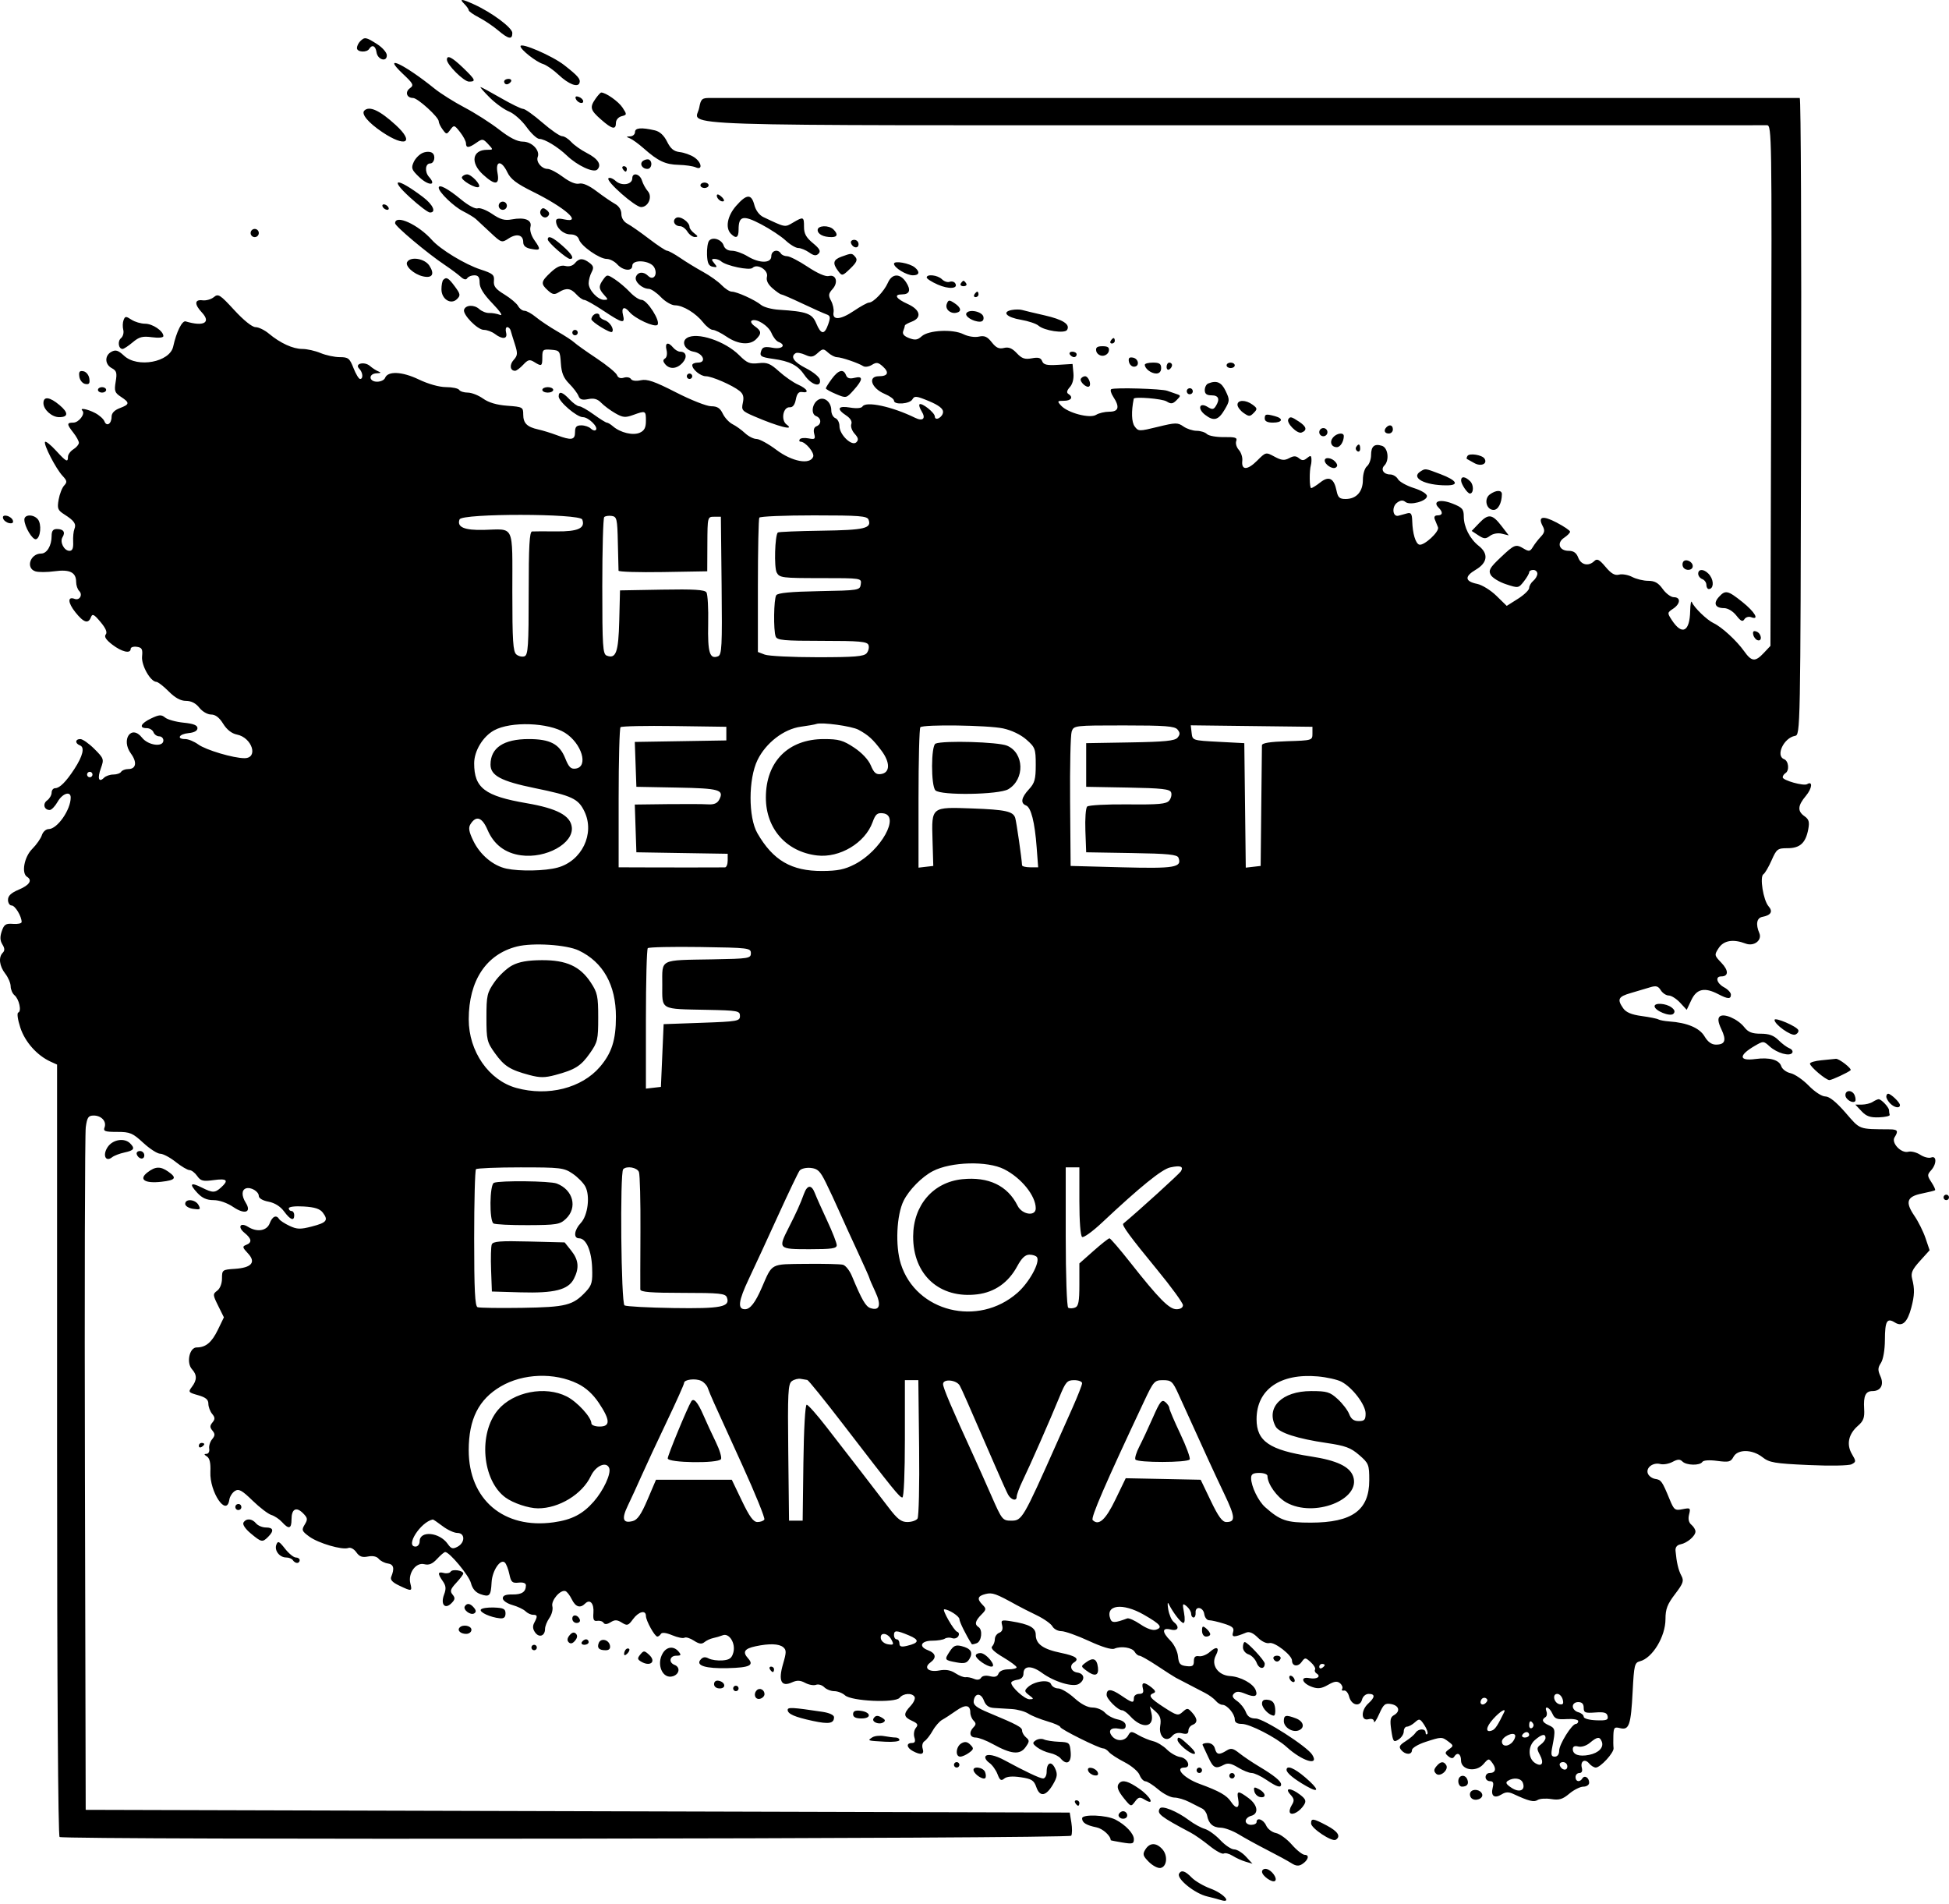 <svg xmlns="http://www.w3.org/2000/svg" width="130" height="127" viewBox="0 0 130 127" fill="none"><path fill-rule="evenodd" clip-rule="evenodd" d="M30.978 0.27C31.135 0.428 31.264 0.614 31.264 0.684C31.264 0.754 31.57 0.971 31.945 1.165C32.321 1.36 32.896 1.747 33.225 2.026C33.921 2.616 34.173 2.662 34.173 2.198C34.173 1.849 32.796 0.826 31.6 0.285C30.77 -0.091 30.613 -0.094 30.978 0.27ZM24.027 2.75C23.907 2.87 23.808 3.075 23.808 3.205C23.808 3.482 24.462 3.525 24.627 3.259C24.818 2.949 25.053 3.058 25.114 3.485C25.186 3.988 25.812 4.168 25.801 3.682C25.797 3.5 25.505 3.166 25.152 2.941C24.412 2.469 24.323 2.454 24.027 2.75ZM34.718 3.084C34.718 3.307 35.761 4.13 36.218 4.267C36.443 4.335 36.914 4.662 37.264 4.993C37.918 5.612 38.543 5.856 38.652 5.534C38.738 5.277 38.559 5.067 37.638 4.346C36.843 3.724 34.718 2.806 34.718 3.084ZM29.809 3.981C29.809 4.319 30.941 5.443 31.282 5.443C31.773 5.443 31.721 5.323 30.885 4.519C30.15 3.812 29.809 3.642 29.809 3.981ZM26.865 4.919C27.577 5.59 27.62 5.68 27.338 5.887C26.997 6.136 27.127 6.534 27.549 6.534C27.859 6.534 29.263 7.81 29.263 8.092C29.263 8.198 29.381 8.443 29.525 8.638C29.78 8.982 29.793 8.983 30.039 8.649C30.282 8.322 30.308 8.329 30.687 8.81C30.904 9.087 31.082 9.424 31.082 9.561C31.082 9.887 31.271 9.875 31.782 9.517C32.173 9.243 32.222 9.248 32.557 9.608C32.913 9.99 32.913 9.991 32.489 9.991C31.499 9.991 31.355 10.854 32.213 11.639C33.025 12.381 33.337 12.349 33.185 11.538C33.028 10.699 33.45 10.669 33.842 11.492C34.059 11.947 34.455 12.248 35.552 12.79C37.703 13.854 38.893 14.909 37.628 14.631C37.234 14.544 37.084 14.578 37.088 14.753C37.099 15.197 37.572 15.632 38.045 15.632C38.343 15.632 38.552 15.756 38.621 15.975C38.76 16.412 39.986 17.269 40.473 17.269C40.677 17.269 40.993 17.433 41.174 17.633C41.56 18.06 42.174 18.116 42.174 17.724C42.174 17.273 43.387 17.364 43.639 17.834C43.896 18.316 43.58 18.749 43.228 18.397C42.926 18.095 42.547 18.124 42.418 18.46C42.299 18.77 42.817 19.255 43.276 19.265C43.432 19.268 43.795 19.516 44.083 19.816C44.37 20.116 44.793 20.362 45.022 20.362C45.556 20.362 46.417 20.887 46.907 21.511C47.119 21.78 47.405 22 47.543 22C47.681 22 48.096 22.204 48.464 22.454C49.228 22.973 50.017 23.041 50.434 22.623C50.813 22.244 50.795 22.073 50.343 21.756C50.136 21.611 50.042 21.445 50.136 21.387C50.435 21.202 51.25 21.711 51.46 22.214C51.571 22.482 51.778 22.746 51.919 22.8C52.47 23.011 52.176 23.314 51.536 23.194C51.043 23.102 50.872 23.14 50.786 23.363C50.638 23.749 50.731 23.817 51.561 23.933C52.696 24.091 53.215 24.359 53.663 25.018C54.111 25.677 54.792 25.878 54.687 25.32C54.654 25.145 54.239 24.804 53.764 24.562C52.946 24.145 52.698 23.785 53.07 23.555C53.163 23.497 53.449 23.547 53.706 23.664C54.097 23.842 54.233 23.823 54.538 23.547C54.877 23.239 54.925 23.237 55.235 23.518C55.418 23.683 55.684 23.82 55.826 23.822C56.123 23.825 57.252 24.209 57.577 24.418C57.698 24.496 57.959 24.458 58.157 24.334C58.459 24.145 58.58 24.163 58.888 24.443C59.33 24.843 59.227 25.093 58.619 25.093C57.85 25.093 58.121 25.899 59.015 26.273C59.353 26.414 59.63 26.616 59.63 26.721C59.63 27.02 60.684 26.945 60.858 26.634C60.994 26.391 61.129 26.405 61.958 26.75C62.59 27.012 62.903 27.249 62.903 27.463C62.903 27.819 62.361 28.122 62.352 27.771C62.345 27.518 61.471 26.829 61.332 26.967C61.282 27.018 61.346 27.227 61.474 27.432C61.773 27.911 61.562 28.121 61.039 27.865C59.502 27.112 57.759 26.738 57.528 27.111C57.457 27.226 57.129 27.254 56.702 27.182C55.886 27.044 55.774 27.272 56.442 27.71C56.723 27.894 56.85 28.109 56.784 28.284C56.725 28.438 56.823 28.726 57.003 28.925C57.252 29.199 57.279 29.337 57.119 29.497C56.825 29.791 55.993 28.995 55.993 28.421C55.993 28.185 55.87 27.945 55.72 27.888C55.57 27.83 55.448 27.597 55.448 27.37C55.448 26.804 54.966 26.419 54.569 26.668C54.16 26.925 54.075 27.613 54.435 27.751C54.791 27.888 54.807 28.295 54.462 28.428C54.297 28.492 54.241 28.672 54.308 28.929C54.401 29.284 54.356 29.32 53.926 29.237C53.658 29.186 53.395 29.215 53.342 29.302C53.288 29.388 53.316 29.459 53.402 29.459C53.724 29.459 54.341 30.198 54.24 30.461C54.028 31.014 52.836 30.792 51.789 30.005C51.256 29.605 50.66 29.277 50.464 29.277C50.267 29.277 49.921 29.102 49.693 28.888C49.465 28.674 49.092 28.406 48.863 28.292C48.634 28.177 48.34 27.861 48.21 27.589C48.031 27.215 47.841 27.094 47.434 27.094C47.137 27.094 46.081 26.678 45.087 26.168C43.652 25.434 43.168 25.267 42.743 25.36C42.426 25.43 42.158 25.397 42.085 25.278C42.017 25.168 41.804 25.128 41.612 25.189C41.386 25.26 41.224 25.199 41.154 25.016C41.094 24.859 40.479 24.355 39.788 23.895C39.097 23.436 38.43 22.962 38.307 22.842C38.183 22.722 37.673 22.389 37.173 22.101C36.673 21.813 36.033 21.386 35.75 21.152C35.467 20.918 35.123 20.726 34.984 20.726C34.845 20.726 34.653 20.583 34.557 20.408C34.462 20.233 34.05 19.886 33.642 19.637C33.056 19.28 32.909 19.089 32.945 18.731C32.985 18.333 32.876 18.24 32.058 17.974C31.026 17.64 29.371 16.636 28.812 16.006C27.894 14.973 26.354 14.273 26.354 14.89C26.354 15.088 28.501 16.89 29.662 17.667C30.063 17.936 30.539 18.29 30.719 18.452C30.934 18.648 31.087 18.683 31.165 18.555C31.231 18.448 31.444 18.361 31.638 18.361C31.901 18.361 31.991 18.487 31.991 18.855C31.991 19.197 32.256 19.624 32.855 20.245C33.362 20.772 33.568 21.084 33.355 21.001C33.155 20.923 32.83 20.867 32.633 20.875C32.435 20.884 32.135 20.765 31.964 20.611C31.628 20.306 31.062 20.331 30.954 20.654C30.848 20.974 31.851 22 32.27 22C32.478 22 32.808 22.12 33.002 22.267C33.517 22.657 33.87 22.617 33.757 22.182C33.704 21.981 33.738 21.818 33.832 21.818C33.926 21.818 34.029 21.92 34.062 22.045C34.095 22.17 34.222 22.585 34.346 22.968C34.539 23.57 34.528 23.709 34.263 24.003C33.967 24.33 34.019 24.729 34.358 24.729C34.449 24.729 34.692 24.547 34.899 24.325C35.217 23.983 35.33 23.955 35.631 24.143C36.132 24.456 36.173 24.432 36.173 23.821C36.173 23.32 36.219 23.281 36.764 23.325C37.331 23.37 37.357 23.406 37.41 24.228C37.452 24.873 37.589 25.209 37.966 25.589C38.242 25.866 38.521 26.235 38.586 26.409C38.676 26.646 38.835 26.698 39.234 26.618C39.617 26.541 39.856 26.609 40.104 26.866C40.292 27.06 40.711 27.372 41.035 27.558C41.538 27.849 41.709 27.866 42.229 27.677C43.067 27.374 43.083 27.381 43.083 28.067C43.083 28.523 42.98 28.722 42.674 28.859C42.225 29.061 41.383 28.86 40.886 28.433C40.729 28.297 40.544 28.186 40.476 28.186C40.408 28.186 40.013 27.94 39.599 27.64C39.185 27.34 38.75 27.094 38.632 27.094C38.515 27.094 38.226 26.889 37.992 26.639C37.513 26.129 37.264 26.06 37.264 26.438C37.264 26.786 38.473 27.822 38.879 27.822C39.254 27.822 39.931 28.489 39.745 28.675C39.677 28.743 39.525 28.701 39.407 28.583C39.288 28.464 39.003 28.368 38.773 28.368C38.448 28.368 38.355 28.469 38.355 28.823C38.355 29.351 38.115 29.389 37.131 29.02C36.755 28.878 36.201 28.708 35.901 28.642C35.149 28.474 34.9 28.225 34.9 27.64C34.9 27.158 34.857 27.135 33.843 27.061C33.14 27.01 32.597 26.851 32.224 26.585C31.915 26.364 31.454 26.184 31.201 26.184C30.947 26.184 30.689 26.102 30.627 26.002C30.565 25.902 30.172 25.819 29.753 25.818C29.296 25.817 28.565 25.611 27.929 25.306C26.819 24.774 25.866 24.732 25.684 25.206C25.631 25.344 25.392 25.457 25.153 25.457C24.587 25.457 24.562 24.916 25.127 24.896C25.395 24.887 25.442 24.848 25.263 24.782C25.113 24.726 24.85 24.559 24.679 24.41C24.303 24.083 23.623 24.253 23.96 24.589C24.206 24.836 24.243 25.275 24.018 25.275C23.933 25.275 23.735 24.947 23.578 24.547C23.321 23.893 23.228 23.819 22.663 23.819C22.317 23.819 21.741 23.696 21.382 23.546C21.023 23.396 20.477 23.273 20.168 23.273C19.539 23.273 18.696 22.887 17.93 22.247C17.648 22.011 17.249 21.818 17.044 21.818C16.82 21.818 16.256 21.366 15.628 20.683C14.674 19.645 14.557 19.571 14.262 19.817C14.084 19.964 13.746 20.059 13.509 20.029C12.973 19.958 12.953 20.294 13.463 20.837C14.099 21.515 13.587 21.798 12.385 21.435C12.147 21.364 11.767 22.131 11.552 23.115C11.325 24.154 9.172 24.557 8.278 23.727C7.883 23.361 7.717 23.309 7.433 23.461C6.969 23.709 6.982 24.3 7.457 24.554C7.776 24.725 7.816 24.865 7.716 25.457C7.612 26.075 7.653 26.194 8.066 26.465C8.666 26.859 8.655 26.968 7.989 27.22C7.63 27.356 7.443 27.552 7.443 27.795C7.443 28.269 7.111 28.48 6.965 28.099C6.904 27.939 6.622 27.689 6.339 27.542C5.821 27.274 5.284 27.178 5.497 27.391C5.705 27.598 5.256 28.186 4.891 28.186C4.443 28.186 4.444 28.287 4.898 28.864C5.098 29.118 5.261 29.419 5.261 29.531C5.261 29.644 5.098 29.838 4.898 29.963C4.698 30.088 4.534 30.312 4.534 30.462C4.534 30.861 4.422 30.804 3.733 30.051C3.389 29.676 3.064 29.414 3.009 29.469C2.875 29.603 3.724 31.259 4.171 31.734C4.475 32.059 4.492 32.155 4.28 32.38C4.143 32.525 3.977 32.946 3.912 33.317C3.806 33.917 3.848 34.026 4.3 34.314C4.954 34.73 5.102 34.946 4.963 35.282C4.901 35.432 4.863 35.82 4.88 36.146C4.9 36.562 4.829 36.737 4.637 36.737C4.273 36.737 3.972 36.148 4.171 35.826C4.377 35.492 4.233 35.282 3.796 35.282C3.538 35.282 3.443 35.408 3.443 35.748C3.443 36.392 3.129 36.919 2.746 36.919C2.013 36.919 1.698 37.894 2.362 38.105C2.568 38.17 3.143 38.168 3.641 38.099C4.655 37.96 5.079 38.171 5.079 38.815C5.079 39.033 5.17 39.303 5.282 39.414C5.538 39.67 5.307 40.068 4.976 39.941C4.496 39.757 4.52 40.196 5.024 40.829C5.584 41.531 5.888 41.628 6.066 41.163C6.163 40.911 6.271 40.964 6.704 41.482C7.057 41.902 7.17 42.173 7.053 42.316C6.934 42.461 7.072 42.673 7.497 42.998C8.134 43.484 8.716 43.616 8.716 43.274C8.716 43.167 8.9 43.106 9.125 43.138C9.467 43.186 9.525 43.292 9.476 43.778C9.417 44.37 10.033 45.464 10.432 45.476C10.538 45.479 10.908 45.766 11.253 46.113C11.682 46.544 12.048 46.744 12.409 46.744C12.755 46.744 13.06 46.9 13.294 47.199C13.494 47.453 13.84 47.654 14.079 47.654C14.367 47.654 14.628 47.853 14.884 48.268C15.13 48.664 15.454 48.92 15.8 48.989C16.814 49.192 17.255 50.565 16.306 50.565C15.566 50.565 13.734 50.021 13.224 49.65C12.953 49.453 12.564 49.291 12.36 49.291C11.753 49.291 11.939 48.955 12.58 48.893C12.959 48.857 13.171 48.738 13.171 48.563C13.171 48.368 12.905 48.264 12.241 48.197C11.73 48.145 11.178 47.992 11.015 47.857C10.764 47.649 10.62 47.658 10.081 47.914C9.386 48.244 9.242 48.563 9.788 48.563C9.977 48.563 10.179 48.686 10.237 48.836C10.294 48.986 10.466 49.109 10.62 49.109C10.773 49.109 10.898 49.232 10.898 49.382C10.898 49.851 9.885 49.72 9.475 49.199C8.764 48.295 8.047 49.321 8.734 50.259C9.16 50.841 9.08 51.292 8.551 51.292C8.353 51.292 8.141 51.374 8.08 51.474C8.018 51.575 7.784 51.656 7.56 51.656C7.336 51.656 7.056 51.753 6.937 51.872C6.587 52.222 6.484 51.911 6.728 51.238C6.946 50.633 6.93 50.585 6.296 49.95C5.933 49.588 5.512 49.291 5.358 49.291C5.007 49.291 4.993 49.583 5.338 49.715C5.664 49.841 5.526 50.417 4.962 51.285C4.409 52.135 3.979 52.566 3.684 52.566C3.551 52.566 3.443 52.7 3.443 52.864C3.443 53.029 3.308 53.262 3.142 53.383C2.829 53.612 2.942 54.023 3.317 54.021C3.436 54.02 3.673 53.774 3.843 53.475C4.164 52.911 4.716 52.732 4.716 53.191C4.716 54.014 3.818 55.295 3.242 55.295C3.066 55.295 2.864 55.476 2.794 55.697C2.724 55.919 2.432 56.334 2.146 56.621C1.613 57.154 1.415 58.237 1.806 58.479C2.175 58.707 1.965 59.033 1.259 59.33C0.744 59.546 0.533 59.744 0.533 60.012C0.533 60.22 0.643 60.39 0.777 60.39C1.007 60.39 1.443 61.111 1.443 61.491C1.443 61.586 1.186 61.644 0.872 61.618C0.385 61.579 0.273 61.651 0.119 62.102C-0.011 62.482 0.001 62.733 0.16 62.988C0.319 63.243 0.326 63.399 0.185 63.541C-0.115 63.84 -0.044 64.432 0.352 64.938C0.547 65.188 0.709 65.567 0.711 65.78C0.714 65.993 0.829 66.262 0.968 66.377C1.277 66.634 1.454 67.451 1.218 67.53C1.12 67.563 1.18 67.998 1.356 68.537C1.668 69.491 2.469 70.391 3.374 70.804L3.807 71.001V96.706C3.807 112.317 3.873 122.452 3.975 122.515C4.308 122.721 71.323 122.636 71.451 122.43C71.517 122.322 71.522 121.931 71.462 121.56L71.352 120.886L38.534 120.795L5.716 120.704L5.665 98.325C5.636 86.016 5.662 75.598 5.721 75.173C5.813 74.516 5.893 74.399 6.25 74.399C6.766 74.399 7.126 74.796 6.972 75.195C6.876 75.445 7.006 75.491 7.813 75.491C8.673 75.491 8.844 75.562 9.555 76.219C9.989 76.619 10.499 76.947 10.687 76.947C10.876 76.947 11.339 77.192 11.716 77.492C12.094 77.793 12.51 78.038 12.64 78.038C12.771 78.038 13.001 78.214 13.151 78.428C13.386 78.764 13.539 78.802 14.252 78.705C15.142 78.582 15.276 78.714 14.748 79.193C14.335 79.566 14.192 79.567 13.46 79.202C12.705 78.825 12.599 78.95 13.161 79.556C13.481 79.902 13.789 80.04 14.245 80.04C14.627 80.04 15.154 80.224 15.559 80.499C16.324 81.019 16.795 80.861 16.394 80.219C16.108 79.761 16.11 79.364 16.399 79.26C16.723 79.144 17.262 79.46 17.262 79.765C17.262 79.917 17.529 80.073 17.91 80.144C18.322 80.222 18.698 80.457 18.944 80.79C19.37 81.366 19.626 81.46 19.626 81.04C19.626 80.89 19.544 80.767 19.444 80.767C19.344 80.767 19.262 80.686 19.262 80.586C19.262 80.48 19.68 80.429 20.266 80.465C20.993 80.508 21.342 80.621 21.532 80.874C21.919 81.385 21.793 81.543 20.796 81.8C20.035 81.997 19.811 81.991 19.316 81.759C18.995 81.608 18.683 81.406 18.623 81.308C18.433 81 18.168 81.116 17.99 81.586C17.797 82.094 17.147 82.199 16.541 81.82C16.023 81.497 15.828 81.833 16.308 82.222C16.793 82.616 16.827 82.869 16.417 83.027C16.153 83.128 16.167 83.195 16.534 83.587C17.097 84.186 16.788 84.551 15.657 84.624C14.834 84.677 14.807 84.697 14.807 85.261C14.807 85.604 14.677 85.94 14.489 86.079C14.186 86.304 14.19 86.357 14.552 87.087L14.934 87.858L14.535 88.682C14.123 89.534 13.725 89.865 13.115 89.865C12.635 89.865 12.417 90.889 12.806 91.319C13.148 91.697 13.146 92.037 12.797 92.498C12.542 92.836 12.567 92.868 13.212 93.05C13.72 93.194 13.898 93.341 13.898 93.617C13.898 93.823 14.011 94.126 14.148 94.293C14.348 94.535 14.353 94.649 14.171 94.868C13.991 95.086 13.991 95.196 14.171 95.414C14.353 95.633 14.348 95.746 14.148 95.988C14.011 96.153 13.924 96.439 13.955 96.624C13.987 96.809 13.905 96.962 13.773 96.963C13.596 96.965 13.604 97.009 13.802 97.135C13.985 97.251 14.058 97.573 14.032 98.159C13.973 99.512 15.119 101.207 15.295 100.026C15.327 99.811 15.495 99.547 15.668 99.438C15.927 99.275 16.134 99.388 16.849 100.083C17.326 100.546 17.89 100.976 18.102 101.039C18.314 101.103 18.633 101.316 18.812 101.514C19.264 102.013 19.444 101.963 19.444 101.338C19.444 100.637 19.755 100.466 20.207 100.917C20.523 101.234 20.538 101.329 20.325 101.678C20.103 102.04 20.13 102.113 20.622 102.475C21.23 102.923 22.834 103.392 23.234 103.239C23.381 103.182 23.614 103.308 23.766 103.524C23.97 103.816 24.16 103.886 24.543 103.809C24.862 103.745 25.127 103.802 25.26 103.962C25.376 104.102 25.649 104.242 25.867 104.273C26.258 104.328 26.327 104.598 26.096 105.157C26.013 105.357 26.166 105.528 26.628 105.748C27.468 106.149 27.506 106.142 27.37 105.602C27.201 104.926 27.74 104.181 28.297 104.321C28.612 104.4 28.841 104.306 29.152 103.97C29.386 103.717 29.63 103.51 29.694 103.51C29.984 103.51 31.28 105.07 31.412 105.579C31.511 105.96 31.72 106.204 32.044 106.318C32.654 106.533 32.742 106.44 32.789 105.535C32.829 104.75 33.387 103.924 33.679 104.217C33.772 104.31 33.906 104.66 33.977 104.994C34.087 105.521 34.17 105.595 34.593 105.55C34.899 105.517 35.081 105.586 35.079 105.732C35.074 106.172 34.81 106.35 34.173 106.34C33.731 106.333 33.536 106.412 33.536 106.597C33.536 106.745 33.818 106.942 34.173 107.043C34.523 107.142 34.918 107.329 35.05 107.459C35.182 107.589 35.407 107.695 35.55 107.695C35.855 107.695 35.87 107.787 35.635 108.228C35.514 108.453 35.534 108.656 35.698 108.88C35.968 109.249 36.355 109.105 36.355 108.634C36.355 108.462 36.486 108.135 36.646 107.906C36.806 107.677 36.895 107.328 36.843 107.131C36.742 106.745 37.374 106.004 37.711 106.114C37.815 106.147 38.007 106.394 38.138 106.662C38.39 107.179 38.699 107.278 39.03 106.947C39.353 106.624 39.631 106.937 39.582 107.569C39.547 108.025 39.603 108.139 39.842 108.099C40.009 108.072 40.197 108.132 40.259 108.232C40.333 108.351 40.496 108.338 40.727 108.193C41.011 108.016 41.163 108.021 41.478 108.219C41.836 108.442 41.907 108.42 42.221 107.989C42.595 107.476 43.083 107.352 43.083 107.771C43.083 108.086 43.67 109.148 43.845 109.149C43.914 109.15 44.021 109.069 44.082 108.97C44.152 108.856 44.431 108.889 44.839 109.06C45.195 109.209 45.562 109.283 45.656 109.225C45.75 109.166 46.033 109.255 46.285 109.42C46.627 109.644 46.806 109.669 46.986 109.52C47.119 109.409 47.38 109.288 47.565 109.25C47.75 109.213 48.036 109.128 48.201 109.063C48.638 108.889 49.079 109.594 48.916 110.206C48.813 110.589 48.663 110.7 48.194 110.738C47.868 110.764 47.452 110.706 47.27 110.609C47.031 110.481 46.878 110.506 46.719 110.698C46.398 111.084 47.076 111.291 48.542 111.254C50.006 111.218 50.318 111.067 49.896 110.599C49.512 110.175 49.651 109.953 50.4 109.795C51.314 109.601 51.958 109.623 52.239 109.856C52.46 110.04 52.458 110.197 52.228 110.982C51.9 112.105 52.108 112.531 52.826 112.203C53.161 112.051 53.376 112.059 53.709 112.238C53.952 112.368 54.276 112.425 54.43 112.366C54.584 112.307 54.829 112.378 54.975 112.524C55.12 112.67 55.423 112.789 55.648 112.789C55.872 112.789 56.193 112.914 56.361 113.066C56.796 113.46 59.706 113.591 60.005 113.23C60.258 112.925 60.83 112.888 61.002 113.167C61.068 113.274 60.95 113.545 60.74 113.77C60.239 114.303 60.257 114.505 60.83 114.766C61.213 114.94 61.262 115.031 61.088 115.241C60.97 115.384 60.926 115.669 60.991 115.874C61.076 116.141 61.029 116.246 60.824 116.246C60.429 116.246 60.467 116.559 60.891 116.786C61.431 117.075 61.668 117.016 61.544 116.624C61.48 116.424 61.534 116.209 61.667 116.123C61.797 116.041 62.04 115.728 62.209 115.428C62.377 115.127 62.664 114.8 62.845 114.7C63.027 114.6 63.442 114.33 63.768 114.099C64.394 113.655 64.721 113.696 64.721 114.219C64.721 114.394 64.819 114.634 64.939 114.754C65.109 114.924 65.109 115.021 64.939 115.191C64.607 115.524 64.679 115.882 65.079 115.882C65.275 115.882 65.786 116.077 66.215 116.315C67.437 116.993 68.025 117.053 68.398 116.534C68.672 116.155 68.678 116.073 68.444 115.878C68.296 115.756 68.176 115.552 68.176 115.426C68.176 115.195 67.871 115.031 65.946 114.227C65.135 113.889 64.909 113.711 64.946 113.44C65.02 112.904 65.425 112.886 65.625 113.411C65.752 113.747 65.947 113.889 66.308 113.91C66.585 113.927 67.121 113.96 67.499 113.983C67.876 114.007 68.367 114.144 68.59 114.288C68.812 114.431 69.383 114.662 69.858 114.8C70.333 114.939 70.722 115.11 70.722 115.182C70.722 115.323 73.311 116.61 73.595 116.61C73.69 116.61 73.859 116.719 73.97 116.853C74.081 116.987 74.55 117.291 75.011 117.528C75.474 117.766 75.923 118.148 76.01 118.377C76.097 118.606 76.272 118.797 76.4 118.801C76.527 118.805 76.915 119.051 77.261 119.347C77.607 119.643 78.086 119.885 78.324 119.885C78.562 119.885 79.016 120.02 79.331 120.184C79.646 120.348 80.027 120.541 80.177 120.613C80.327 120.684 80.479 120.898 80.515 121.087C80.617 121.628 80.909 121.886 81.427 121.894C81.69 121.899 82.232 122.102 82.632 122.345C83.032 122.589 83.891 123.059 84.541 123.392C85.191 123.724 85.908 124.114 86.133 124.259C86.435 124.453 86.623 124.471 86.85 124.328C87.259 124.07 87.365 123.706 87.03 123.706C86.882 123.706 86.493 123.399 86.166 123.024C85.838 122.648 85.359 122.3 85.101 122.25C84.843 122.2 84.551 121.975 84.453 121.749C84.273 121.341 83.814 121.178 83.814 121.523C83.814 121.623 83.65 121.705 83.45 121.705C83.25 121.705 83.087 121.591 83.087 121.453C83.087 121.314 83.25 121.158 83.45 121.106C83.982 120.967 83.896 120.378 83.276 119.919C82.586 119.409 82.479 119.418 82.586 119.98C82.706 120.609 82.461 120.704 82.109 120.166C81.828 119.737 81.336 119.458 79.995 118.967C78.963 118.588 78.321 117.884 79.009 117.884C79.479 117.884 79.222 117.254 78.723 117.183C78.475 117.148 78.075 116.921 77.833 116.679C77.591 116.437 77.181 116.188 76.921 116.127C76.662 116.065 76.219 115.883 75.937 115.721C75.461 115.448 75.413 115.45 75.246 115.746C75.029 116.133 74.483 116.16 74.183 115.799C73.875 115.428 74.085 115.187 74.627 115.291C74.967 115.356 75.086 115.302 75.086 115.08C75.086 114.895 74.882 114.741 74.55 114.674C74.255 114.615 73.874 114.413 73.703 114.224C73.533 114.035 73.16 113.881 72.876 113.881C72.541 113.881 72.112 113.657 71.655 113.244C71.267 112.894 70.785 112.607 70.583 112.607C70.381 112.607 70.166 112.478 70.105 112.32C69.975 111.981 68.984 112.116 68.548 112.533C68.317 112.753 68.329 112.82 68.639 113.055C68.968 113.303 68.97 113.324 68.667 113.329C68.352 113.335 67.449 112.52 67.449 112.23C67.449 112.151 67.633 112.061 67.858 112.029C68.125 111.991 68.267 111.845 68.267 111.609C68.268 111.083 68.807 111.062 69.49 111.563C70.321 112.171 71.578 112.548 71.965 112.304C72.397 112.031 72.338 111.617 71.858 111.548C71.441 111.489 71.303 111.082 71.631 110.879C72.027 110.634 71.766 110.44 70.767 110.236C69.57 109.991 69.085 109.643 69.085 109.027C69.085 108.555 68.663 108.323 67.45 108.129C66.798 108.025 66.752 108.045 66.844 108.399C66.91 108.651 66.844 108.821 66.651 108.895C66.49 108.957 66.358 109.146 66.358 109.315C66.358 109.485 66.276 109.705 66.177 109.805C66.056 109.925 66.3 110.167 66.9 110.523C67.398 110.819 67.807 111.122 67.809 111.197C67.811 111.272 67.564 111.334 67.261 111.334C66.927 111.334 66.667 111.447 66.6 111.62C66.522 111.824 66.357 111.873 66.032 111.792C65.756 111.722 65.52 111.763 65.439 111.896C65.354 112.033 65.178 112.06 64.967 111.968C64.782 111.888 64.53 111.838 64.407 111.858C64.285 111.878 63.978 111.758 63.726 111.593C63.407 111.384 63.079 111.329 62.645 111.41C61.931 111.544 61.58 111.226 62.057 110.877C62.489 110.56 62.427 110.26 61.888 110.055C61.248 109.811 61.434 109.423 62.193 109.423C62.533 109.423 62.907 109.362 63.023 109.286C63.139 109.211 63.356 109.196 63.505 109.253C63.654 109.31 63.839 109.254 63.917 109.128C63.998 108.997 63.965 108.868 63.839 108.826C63.627 108.755 62.809 107.331 62.982 107.331C63.281 107.331 63.994 107.793 63.994 107.987C63.994 108.165 64.438 109.063 64.819 109.655C64.837 109.682 64.985 109.653 65.15 109.59C65.476 109.465 65.559 108.695 65.267 108.514C64.99 108.343 65.047 108.097 65.455 107.688C65.788 107.355 65.797 107.29 65.546 107.039C65.147 106.639 65.199 106.445 65.741 106.309C66.191 106.196 66.43 106.282 67.812 107.049C68.062 107.188 68.662 107.492 69.145 107.726C69.628 107.959 70.101 108.293 70.197 108.468C70.293 108.643 70.561 108.787 70.793 108.787C71.026 108.787 71.849 109.079 72.622 109.436C73.499 109.842 74.141 110.037 74.33 109.955C74.777 109.761 75.52 109.878 75.686 110.169C75.766 110.309 75.907 110.424 76.001 110.424C76.094 110.424 76.632 110.731 77.198 111.106C77.763 111.482 78.317 111.836 78.429 111.894C78.818 112.098 79.908 112.664 80.385 112.912C80.65 113.049 80.967 113.282 81.09 113.43C81.212 113.578 81.413 113.699 81.535 113.699C81.846 113.699 82.359 114.303 82.359 114.669C82.359 114.875 82.511 114.973 82.831 114.973C83.362 114.973 85.123 115.879 85.814 116.508C86.862 117.463 88.021 117.813 87.524 117.025C87.175 116.471 84.287 114.62 83.764 114.614C83.401 114.61 83.213 114.486 83.094 114.172C83.002 113.932 82.742 113.606 82.514 113.446C82.202 113.227 82.153 113.105 82.311 112.947C82.47 112.788 82.658 112.794 83.082 112.969C83.693 113.223 83.917 113.139 83.755 112.717C83.589 112.283 82.752 111.825 82.046 111.782C81.241 111.734 80.759 111.036 81.095 110.408C81.377 109.881 81.165 109.751 80.704 110.167C80.493 110.359 80.165 110.489 79.976 110.458C79.728 110.417 79.632 110.51 79.632 110.789C79.632 111.104 79.539 111.165 79.132 111.118C78.714 111.07 78.622 110.962 78.574 110.466C78.543 110.139 78.318 109.672 78.074 109.428C77.494 108.847 77.499 108.532 78.086 108.679C78.591 108.806 78.709 108.505 78.285 108.17C78.144 108.059 77.981 107.681 77.922 107.331C77.863 106.981 77.875 106.817 77.95 106.967C78.243 107.554 78.773 108.241 78.933 108.241C79.031 108.241 79.048 107.949 78.975 107.558C78.859 106.937 78.874 106.899 79.149 107.126C79.314 107.263 79.45 107.488 79.45 107.626C79.45 107.764 79.523 107.877 79.612 107.877C79.7 107.877 79.762 107.733 79.748 107.558C79.71 107.086 80.258 107.172 80.326 107.649C80.358 107.874 80.503 108.059 80.647 108.059C80.792 108.059 81.236 108.16 81.633 108.285C82.22 108.468 82.335 108.576 82.246 108.857C82.133 109.213 82.311 109.217 83.124 108.882C83.332 108.796 83.585 108.905 83.89 109.21C84.159 109.479 84.48 109.631 84.672 109.58C85.017 109.49 86.178 110.391 86.178 110.748C86.178 111.124 86.565 111.189 86.81 110.854C87.047 110.53 87.066 110.53 87.43 110.86C87.637 111.047 87.765 111.266 87.716 111.346C87.667 111.425 87.711 111.543 87.814 111.607C88.146 111.812 87.838 112.016 87.34 111.92C86.69 111.796 86.838 112.268 87.526 112.511C87.91 112.647 88.153 112.615 88.578 112.371C88.999 112.129 89.19 112.103 89.38 112.26C89.517 112.374 89.582 112.541 89.526 112.632C89.47 112.724 89.525 112.776 89.648 112.748C89.772 112.721 89.925 112.903 89.988 113.152C90.136 113.734 90.714 113.868 90.849 113.351C90.905 113.136 91.096 112.971 91.29 112.971C91.733 112.971 91.725 113.195 91.269 113.608C90.772 114.058 90.772 114.791 91.269 114.662C91.499 114.601 91.638 114.658 91.646 114.815C91.653 114.952 91.809 114.726 91.993 114.312C92.283 113.658 92.388 113.573 92.798 113.651C93.329 113.753 93.42 114.142 92.972 114.393C92.733 114.527 92.7 114.723 92.801 115.398C92.917 116.172 92.954 116.219 93.28 116.016C93.474 115.894 93.633 115.651 93.633 115.475C93.633 115.299 93.729 115.155 93.846 115.155C93.963 115.155 94.202 115.025 94.377 114.866C94.671 114.601 94.72 114.615 95.007 115.054C95.179 115.316 95.267 115.582 95.203 115.645C95.14 115.709 95.088 115.665 95.088 115.549C95.088 115.264 94.597 115.278 94.415 115.568C94.335 115.696 94.039 115.947 93.757 116.126C93.343 116.39 93.286 116.502 93.461 116.713C93.737 117.046 94.178 117.051 94.178 116.722C94.178 116.581 94.574 116.341 95.076 116.176C96.154 115.823 96.176 115.823 96.623 116.161C96.959 116.416 96.96 116.439 96.652 116.665C96.366 116.874 96.36 116.929 96.601 117.129C96.785 117.282 96.912 117.294 96.992 117.165C97.199 116.828 97.451 116.961 97.451 117.406C97.451 118.055 98.454 118.223 98.945 117.657C99.29 117.259 99.307 117.257 99.552 117.593C99.832 117.976 99.749 118.248 99.35 118.248C99.206 118.248 99.088 118.37 99.088 118.521C99.088 118.671 99.22 118.793 99.38 118.793C99.6 118.793 99.645 118.905 99.562 119.237C99.424 119.784 99.682 119.971 100.161 119.673C100.426 119.506 100.63 119.499 100.941 119.644C101.969 120.123 102.313 120.209 102.56 120.048C102.7 119.956 103.11 119.928 103.47 119.986C103.999 120.07 104.231 120 104.678 119.623C104.983 119.367 105.404 119.157 105.615 119.157C105.827 119.157 105.998 119.04 105.998 118.895C105.998 118.559 105.694 118.367 105.545 118.609C105.374 118.886 105.089 118.831 105.089 118.521C105.089 118.37 105.204 118.248 105.344 118.248C105.505 118.248 105.567 118.121 105.51 117.904C105.393 117.456 105.712 117.266 105.999 117.613C106.123 117.762 106.322 117.884 106.441 117.884C106.752 117.884 107.667 116.882 107.626 116.587C107.607 116.449 107.601 116.07 107.613 115.742C107.632 115.212 107.68 115.159 108.064 115.256C108.664 115.406 108.784 115.054 108.9 112.797C108.99 111.051 109.03 110.886 109.384 110.796C110.222 110.581 111.089 109.15 111.089 107.981C111.089 107.314 111.213 106.99 111.725 106.319C112.274 105.599 112.332 105.432 112.15 105.091C111.949 104.715 111.831 104.215 111.759 103.425C111.737 103.196 111.857 103.042 112.089 102.997C112.539 102.91 113.089 102.438 113.089 102.14C113.089 102.017 112.967 101.816 112.818 101.692C112.64 101.544 112.587 101.309 112.663 101.005C112.772 100.571 112.745 100.55 112.23 100.653C111.721 100.755 111.659 100.707 111.367 99.999C110.868 98.787 110.801 98.692 110.404 98.633C110.198 98.602 109.977 98.44 109.913 98.273C109.765 97.887 110.257 97.513 110.746 97.641C110.948 97.694 111.314 97.629 111.559 97.498C111.902 97.314 112.055 97.308 112.22 97.473C112.484 97.737 113.389 97.756 113.547 97.501C113.616 97.389 114.008 97.361 114.54 97.432C115.313 97.534 115.442 97.502 115.624 97.163C115.904 96.639 116.877 96.65 117.558 97.185C118.017 97.547 118.36 97.605 120.628 97.708C122.085 97.774 123.32 97.751 123.504 97.656C123.809 97.498 123.81 97.458 123.524 96.975C123.147 96.335 123.294 95.641 123.925 95.093C124.297 94.769 124.377 94.55 124.34 93.954C124.287 93.093 124.437 92.776 124.897 92.776C125.452 92.776 125.681 92.345 125.424 91.782C125.243 91.384 125.25 91.219 125.46 90.897C125.611 90.666 125.721 90.033 125.724 89.378C125.73 88.097 125.86 87.87 126.395 88.204C126.884 88.51 127.224 88.2 127.487 87.207C127.703 86.39 127.715 85.963 127.543 85.29C127.443 84.901 127.542 84.674 128.064 84.096L128.708 83.383L128.434 82.575C128.283 82.131 127.952 81.467 127.7 81.099C127.063 80.17 127.181 79.805 128.184 79.602C128.633 79.511 129.031 79.411 129.07 79.38C129.108 79.349 129 79.109 128.828 78.847C128.544 78.413 128.542 78.344 128.804 78.054C129.184 77.634 129.187 77.053 128.809 77.198C128.653 77.257 128.326 77.175 128.081 77.014C127.836 76.854 127.478 76.764 127.285 76.814C126.811 76.938 126.133 76.226 126.369 75.852C126.64 75.424 126.579 75.324 126.045 75.319C123.936 75.301 124.101 75.363 123.096 74.207C122.474 73.491 122.019 73.126 121.751 73.126C121.518 73.126 121.046 72.819 120.643 72.406C120.257 72.01 119.712 71.636 119.433 71.575C119.153 71.513 118.874 71.305 118.813 71.112C118.677 70.682 118.03 70.502 117.079 70.63C115.974 70.778 115.956 70.386 117.039 69.755C117.617 69.419 117.631 69.419 118.039 69.79C118.528 70.235 119.384 70.475 119.545 70.214C119.607 70.113 119.522 69.978 119.356 69.914C119.19 69.85 118.861 69.605 118.625 69.37C118.313 69.057 117.993 68.941 117.442 68.941C116.865 68.941 116.608 68.84 116.349 68.511C115.911 67.954 114.957 67.545 114.698 67.804C114.567 67.935 114.603 68.192 114.816 68.64C115.168 69.384 115.068 69.669 114.453 69.669C114.163 69.669 113.911 69.486 113.694 69.119C113.363 68.557 112.537 68.207 111.341 68.123C111.029 68.101 110.702 68.04 110.613 67.987C110.525 67.934 110.022 67.833 109.496 67.762C108.824 67.671 108.459 67.518 108.269 67.246C107.849 66.646 107.937 66.47 108.771 66.23C109.196 66.108 109.772 65.937 110.05 65.85C110.46 65.723 110.599 65.76 110.776 66.043C110.896 66.236 111.136 66.394 111.307 66.394C111.479 66.394 111.819 66.609 112.063 66.871L112.505 67.349L112.818 66.689C113.172 65.944 113.702 65.83 114.61 66.304C115.253 66.639 115.453 66.646 115.453 66.334C115.453 66.2 115.249 65.982 114.999 65.848C114.505 65.584 114.383 65.12 114.806 65.12C115.303 65.12 115.31 64.725 114.82 64.214C114.343 63.716 114.338 63.688 114.639 63.228C114.974 62.718 115.603 62.613 116.435 62.93C116.99 63.141 117.553 62.71 117.348 62.231C117.098 61.645 117.175 61.221 117.544 61.151C118.129 61.04 118.273 60.794 117.962 60.44C117.613 60.04 117.361 58.467 117.621 58.306C117.723 58.243 117.968 57.826 118.165 57.38C118.501 56.62 118.568 56.569 119.233 56.569C120.059 56.569 120.44 56.222 120.611 55.313C120.705 54.817 120.656 54.643 120.364 54.438C119.879 54.099 119.904 53.732 120.455 53.077C120.872 52.581 120.927 52.057 120.536 52.298C120.31 52.438 118.908 52.046 118.908 51.842C118.908 51.752 118.99 51.627 119.09 51.565C119.369 51.393 119.306 50.748 118.999 50.631C118.418 50.407 118.98 49.21 119.726 49.078C120.087 49.014 120.09 48.852 120.136 27.774C120.162 16.092 120.121 6.534 120.045 6.534C119.614 6.534 47.802 6.533 47.331 6.534C46.821 6.534 46.747 6.603 46.638 7.185C46.399 8.459 43.266 8.356 82.246 8.354C101.66 8.353 117.689 8.352 117.867 8.353C118.174 8.354 118.187 9.193 118.14 25.715L118.09 43.076L117.649 43.545C117.073 44.159 116.838 44.138 116.331 43.425C115.831 42.722 114.839 41.812 114.297 41.559C113.857 41.353 112.993 40.518 112.85 40.159C112.797 40.028 112.747 40.289 112.737 40.74C112.708 42.139 112.196 42.398 111.515 41.359C111.201 40.879 111.203 40.86 111.596 40.599C112.092 40.27 112.121 39.83 111.647 39.83C111.454 39.83 111.121 39.584 110.907 39.284C110.615 38.874 110.375 38.738 109.94 38.737C109.622 38.737 109.14 38.62 108.87 38.479C108.599 38.338 108.205 38.268 107.994 38.323C107.711 38.397 107.474 38.261 107.092 37.808C106.675 37.312 106.528 37.236 106.34 37.419C105.961 37.79 105.457 37.682 105.27 37.192C105.148 36.87 104.961 36.737 104.633 36.737C103.999 36.737 103.814 36.206 104.329 35.864C104.547 35.719 104.725 35.538 104.725 35.46C104.725 35.383 104.32 35.108 103.825 34.849C102.891 34.36 102.558 34.448 102.902 35.092C103.055 35.377 103.027 35.528 102.774 35.794C102.597 35.98 102.358 36.289 102.244 36.48C102.066 36.777 101.981 36.795 101.655 36.601C101.1 36.269 101.027 36.296 100.093 37.178C99.372 37.859 99.271 38.036 99.431 38.337C99.536 38.532 99.994 38.814 100.451 38.964C101.267 39.233 101.286 39.231 101.639 38.782C101.836 38.531 101.997 38.255 101.997 38.168C101.997 38.081 102.12 38.011 102.27 38.011C102.42 38.011 102.543 38.123 102.543 38.261C102.543 38.399 102.42 38.614 102.27 38.738C102.12 38.863 101.997 39.077 101.997 39.213C101.997 39.35 101.66 39.675 101.249 39.935L100.5 40.408L99.812 39.736C99.434 39.366 98.856 39.009 98.529 38.942C97.703 38.773 97.671 38.447 98.437 37.995C99.225 37.53 99.299 36.929 98.632 36.405C98.037 35.936 97.636 35.148 97.635 34.445C97.634 33.952 97.537 33.843 96.87 33.581C96.061 33.263 95.527 33.429 95.96 33.862C96.263 34.165 96.233 34.372 95.886 34.372C95.699 34.372 95.634 34.469 95.705 34.645C95.765 34.795 95.861 35.029 95.916 35.166C96.031 35.448 94.97 36.425 94.661 36.322C94.417 36.24 94.221 35.581 94.197 34.76C94.182 34.268 94.116 34.165 93.86 34.237C93.685 34.287 93.424 34.358 93.28 34.395C92.887 34.497 92.814 33.797 93.189 33.523C93.415 33.357 93.581 33.343 93.739 33.474C94.046 33.73 95.179 33.425 95.179 33.087C95.179 32.934 94.813 32.709 94.299 32.547C93.815 32.394 93.341 32.127 93.244 31.955C93.148 31.784 92.915 31.643 92.725 31.643C92.29 31.643 92.075 31.309 92.34 31.045C92.686 30.698 92.584 29.861 92.18 29.733C91.672 29.572 91.451 29.761 91.451 30.358C91.451 30.64 91.328 30.972 91.178 31.097C91.025 31.224 90.906 31.62 90.906 32.001C90.906 32.797 90.469 33.28 89.75 33.28C89.352 33.28 89.24 33.179 89.151 32.738C88.983 31.896 88.643 31.718 88.068 32.171C87.802 32.381 87.527 32.552 87.457 32.552C87.338 32.552 87.325 31.397 87.44 31.006C87.47 30.906 87.484 30.711 87.472 30.574C87.455 30.373 87.398 30.369 87.178 30.551C86.966 30.727 86.847 30.729 86.644 30.561C86.444 30.395 86.29 30.394 85.987 30.556C85.668 30.726 85.477 30.707 85.011 30.456C84.432 30.143 84.431 30.144 83.849 30.726C83.205 31.37 82.788 31.372 82.862 30.73C82.889 30.501 82.784 30.174 82.63 30.003C82.477 29.833 82.398 29.569 82.457 29.416C82.545 29.187 82.398 29.14 81.642 29.151C81.135 29.159 80.622 29.067 80.503 28.948C80.384 28.829 80.075 28.732 79.818 28.732C79.56 28.732 79.163 28.601 78.935 28.442C78.555 28.175 78.415 28.177 77.23 28.468C75.976 28.775 75.93 28.774 75.684 28.44C75.474 28.155 75.45 27.442 75.622 26.594C75.654 26.437 77.519 26.589 77.813 26.772C78.109 26.957 78.225 26.942 78.479 26.688C78.767 26.4 78.767 26.373 78.482 26.282C78.314 26.228 78.034 26.13 77.859 26.064C77.493 25.926 74.341 25.835 74.121 25.956C74.041 26 74.102 26.23 74.258 26.468C74.702 27.147 74.619 27.458 73.992 27.458C73.691 27.458 73.293 27.552 73.109 27.668C72.691 27.928 71.215 27.538 70.774 27.051C70.503 26.752 70.516 26.73 70.966 26.73C71.456 26.73 71.609 26.486 71.255 26.268C71.128 26.189 71.163 26.036 71.359 25.819C71.544 25.615 71.634 25.26 71.598 24.882L71.54 24.274L70.585 24.332C69.827 24.379 69.606 24.328 69.514 24.09C69.426 23.861 69.258 23.814 68.821 23.897C68.357 23.983 68.159 23.915 67.818 23.552C67.508 23.222 67.275 23.128 66.963 23.206C66.638 23.288 66.44 23.196 66.152 22.829C65.852 22.448 65.667 22.367 65.285 22.451C65.01 22.511 64.566 22.441 64.261 22.289C63.551 21.936 61.931 22.017 61.477 22.428C61.203 22.677 61.037 22.7 60.637 22.548C60.293 22.417 60.172 22.27 60.248 22.073C60.308 21.916 60.357 21.752 60.357 21.707C60.357 21.663 60.562 21.549 60.812 21.454C61.511 21.188 61.388 20.654 60.539 20.271C59.759 19.919 59.592 19.634 60.165 19.634C60.68 19.634 60.777 19.343 60.435 18.821C60.036 18.212 59.497 18.23 59.222 18.861C58.977 19.424 58.256 20.18 57.965 20.18C57.859 20.18 57.404 20.43 56.952 20.735C56.059 21.338 55.502 21.376 55.599 20.826C55.632 20.638 55.557 20.294 55.433 20.061C55.241 19.703 55.257 19.582 55.531 19.279C55.931 18.836 55.771 18.281 55.279 18.41C55.068 18.465 54.522 18.227 53.872 17.794C53.288 17.406 52.673 17.088 52.504 17.088C52.334 17.087 52.145 17.005 52.084 16.905C51.886 16.585 51.447 16.711 51.447 17.087C51.447 17.575 50.652 17.575 49.852 17.086C49.524 16.887 49.059 16.723 48.819 16.723C48.549 16.723 48.339 16.591 48.271 16.379C48.141 15.967 47.527 15.767 47.295 16.06C47.204 16.174 47.143 16.595 47.159 16.995C47.182 17.555 47.27 17.737 47.539 17.79C47.843 17.848 47.858 17.818 47.646 17.563C47.441 17.316 47.444 17.269 47.661 17.269C47.803 17.269 47.997 17.339 48.092 17.424C48.432 17.729 50.004 18.058 50.197 17.865C50.511 17.551 51.267 18.017 51.157 18.456C51.095 18.702 51.219 18.959 51.53 19.23C51.786 19.452 52.048 19.634 52.111 19.634C52.175 19.634 52.809 19.909 53.519 20.245C54.23 20.581 54.951 20.904 55.123 20.964C55.386 21.056 55.404 21.16 55.242 21.628C54.991 22.346 54.763 22.328 54.444 21.565C54.168 20.904 53.815 20.776 51.949 20.658C51.475 20.628 50.944 20.485 50.767 20.339C50.357 20 49.149 19.452 48.812 19.452C48.669 19.452 48.365 19.257 48.136 19.019C47.907 18.781 47.352 18.384 46.901 18.137C46.451 17.89 45.765 17.471 45.376 17.205C44.987 16.94 44.592 16.723 44.498 16.723C44.405 16.723 43.864 16.367 43.296 15.932C42.729 15.498 42.081 15.044 41.855 14.925C41.604 14.793 41.446 14.54 41.446 14.271C41.446 13.998 41.284 13.742 41.017 13.595C40.781 13.464 40.231 13.087 39.795 12.756C39.286 12.371 38.87 12.188 38.633 12.246C38.402 12.303 37.998 12.137 37.55 11.801C37.157 11.506 36.697 11.265 36.527 11.265C36.129 11.265 35.741 10.797 35.866 10.47C36.036 10.027 35.473 9.446 34.875 9.446C34.501 9.446 33.993 9.188 33.294 8.643C32.727 8.202 31.691 7.54 30.991 7.172C30.291 6.804 29.391 6.238 28.991 5.915C26.962 4.275 25.416 3.55 26.865 4.919ZM33.627 5.443C33.627 5.543 33.704 5.625 33.799 5.625C33.893 5.625 34.02 5.543 34.082 5.443C34.144 5.343 34.067 5.261 33.911 5.261C33.755 5.261 33.627 5.343 33.627 5.443ZM32.659 6.502C33.042 6.885 33.624 7.305 33.952 7.437C34.281 7.568 34.806 8.033 35.119 8.47C35.433 8.906 35.819 9.264 35.977 9.264C36.331 9.265 37.203 9.793 37.81 10.374C38.516 11.051 39.598 11.55 39.839 11.309C40.152 10.996 39.892 10.587 39.137 10.201C38.757 10.007 38.29 9.676 38.1 9.465C37.909 9.254 37.634 9.082 37.488 9.082C37.342 9.082 36.75 8.672 36.173 8.172C35.596 7.672 35.02 7.262 34.894 7.262C34.767 7.262 34.096 6.935 33.402 6.534C32.709 6.134 32.101 5.807 32.052 5.807C32.003 5.807 32.276 6.12 32.659 6.502ZM39.729 6.575C39.322 7.156 39.369 7.339 40.089 7.971C40.828 8.621 41.083 8.678 41.083 8.193C41.083 7.999 41.246 7.808 41.459 7.752C41.823 7.657 41.825 7.637 41.523 7.176C41.259 6.772 40.408 6.171 40.102 6.171C40.053 6.171 39.885 6.353 39.729 6.575ZM38.397 6.568C38.487 6.84 38.901 6.99 38.901 6.751C38.901 6.653 38.771 6.524 38.613 6.463C38.436 6.395 38.352 6.435 38.397 6.568ZM24.3 7.377C24.077 7.6 24.559 8.178 25.494 8.808C27.048 9.855 27.69 9.525 26.399 8.342C25.328 7.36 24.635 7.042 24.3 7.377ZM42.355 8.809C42.355 8.959 42.212 9.087 42.037 9.094C41.749 9.106 41.747 9.119 42.022 9.231C42.188 9.299 42.602 9.6 42.941 9.9C43.896 10.745 44.378 10.972 45.265 10.994C45.715 11.005 46.226 11.08 46.401 11.159C46.892 11.383 46.803 10.815 46.294 10.482C46.06 10.329 45.631 10.176 45.34 10.143C44.945 10.098 44.73 9.92 44.494 9.446C44.285 9.025 44.008 8.77 43.676 8.694C42.771 8.487 42.355 8.523 42.355 8.809ZM28.216 10.189C27.991 10.275 27.712 10.551 27.597 10.803C27.41 11.213 27.45 11.321 27.968 11.816C28.587 12.408 29.154 12.393 28.617 11.8C28.315 11.466 28.363 10.901 28.693 10.901C28.968 10.901 29.077 10.396 28.844 10.207C28.716 10.105 28.458 10.097 28.216 10.189ZM42.914 10.711C42.628 10.888 42.811 11.265 43.184 11.265C43.461 11.265 43.549 10.804 43.301 10.651C43.222 10.602 43.048 10.629 42.914 10.711ZM41.537 11.265C41.599 11.365 41.686 11.447 41.73 11.447C41.774 11.447 41.81 11.365 41.81 11.265C41.81 11.165 41.723 11.083 41.617 11.083C41.512 11.083 41.475 11.165 41.537 11.265ZM30.814 11.803C30.695 11.995 31.781 12.627 31.946 12.462C32.091 12.317 31.438 11.629 31.155 11.629C31.027 11.629 30.873 11.707 30.814 11.803ZM42.174 11.89C42.174 12.314 41.465 12.43 41.069 12.071C40.875 11.896 40.656 11.815 40.582 11.891C40.4 12.078 42.363 13.808 42.758 13.81C43.243 13.813 43.537 13.124 43.21 12.751C43.064 12.584 42.888 12.264 42.819 12.038C42.683 11.589 42.174 11.472 42.174 11.89ZM27.354 13.173C27.954 13.72 28.547 14.169 28.672 14.172C29.121 14.18 28.887 13.651 28.218 13.145C26.477 11.829 25.9 11.847 27.354 13.173ZM46.72 12.357C46.72 12.457 46.842 12.539 46.992 12.539C47.142 12.539 47.265 12.457 47.265 12.357C47.265 12.257 47.142 12.175 46.992 12.175C46.842 12.175 46.72 12.257 46.72 12.357ZM29.263 12.52C29.263 12.81 30.268 13.78 30.891 14.091C31.236 14.264 31.62 14.497 31.743 14.609C31.867 14.721 32.303 15.127 32.713 15.512C33.443 16.196 33.468 16.204 33.922 15.907C34.465 15.551 34.9 15.659 34.9 16.151C34.9 16.386 35.062 16.53 35.4 16.595C36.067 16.723 36.097 16.656 35.657 16.036C35.435 15.725 35.322 15.357 35.381 15.134C35.502 14.669 35.004 14.47 34.133 14.633C33.664 14.721 33.378 14.642 32.829 14.269C32.442 14.006 32.005 13.838 31.858 13.894C31.703 13.953 31.233 13.702 30.745 13.298C29.87 12.575 29.263 12.256 29.263 12.52ZM47.811 13.052C47.811 13.271 48.156 13.528 48.282 13.402C48.327 13.356 48.24 13.215 48.088 13.088C47.915 12.944 47.811 12.931 47.811 13.052ZM49.102 13.728C48.512 14.4 48.364 15.202 48.756 15.595C49.104 15.944 49.265 15.852 49.265 15.304C49.265 14.396 49.565 14.327 50.767 14.958C51.367 15.273 52.102 15.758 52.4 16.036C52.697 16.314 53.077 16.541 53.244 16.541C53.412 16.541 53.737 16.674 53.968 16.835C54.289 17.061 54.437 17.079 54.599 16.915C54.761 16.752 54.671 16.585 54.219 16.212C53.77 15.842 53.626 15.579 53.628 15.131C53.63 14.449 53.592 14.434 52.892 14.848C52.344 15.171 52.397 15.181 50.913 14.476C50.649 14.351 50.408 14.027 50.317 13.675C50.12 12.915 49.803 12.929 49.102 13.728ZM33.264 13.721C33.264 13.871 33.386 13.994 33.536 13.994C33.687 13.994 33.809 13.871 33.809 13.721C33.809 13.571 33.687 13.448 33.536 13.448C33.386 13.448 33.264 13.571 33.264 13.721ZM25.536 13.812C25.598 13.912 25.73 13.994 25.83 13.994C25.93 13.994 25.961 13.912 25.899 13.812C25.838 13.712 25.705 13.63 25.605 13.63C25.505 13.63 25.474 13.712 25.536 13.812ZM36.078 14.001C35.895 14.298 36.302 14.666 36.544 14.423C36.676 14.291 36.653 14.166 36.47 14.014C36.274 13.852 36.172 13.848 36.078 14.001ZM45.101 14.529C44.811 14.708 44.99 15.086 45.365 15.086C45.508 15.086 45.728 15.249 45.853 15.45C45.977 15.65 46.203 15.811 46.354 15.808C46.578 15.803 46.57 15.757 46.31 15.56C46.136 15.427 45.992 15.238 45.992 15.139C45.992 14.805 45.358 14.37 45.101 14.529ZM54.538 15.339C54.538 15.617 54.92 15.814 55.463 15.814C55.861 15.814 55.91 15.621 55.593 15.304C55.292 15.002 54.538 15.028 54.538 15.339ZM16.717 15.541C16.717 15.691 16.84 15.814 16.99 15.814C17.14 15.814 17.262 15.691 17.262 15.541C17.262 15.391 17.14 15.268 16.99 15.268C16.84 15.268 16.717 15.391 16.717 15.541ZM36.537 15.972C36.537 16.163 37.803 17.269 38.021 17.269C38.334 17.269 38.154 16.955 37.52 16.393C36.866 15.814 36.537 15.673 36.537 15.972ZM56.762 16.212C56.874 16.549 57.266 16.605 57.266 16.284C57.266 16.125 57.136 15.995 56.978 15.995C56.82 15.995 56.722 16.093 56.762 16.212ZM56.13 17.117C55.57 17.321 55.515 17.558 55.908 18.077C56.167 18.421 56.188 18.416 56.717 17.909C57.132 17.511 57.212 17.333 57.059 17.147C56.829 16.87 56.805 16.87 56.13 17.117ZM27.161 17.469C26.996 17.736 27.597 18.288 28.207 18.43C28.834 18.576 29.011 18.285 28.638 17.716C28.328 17.242 27.397 17.087 27.161 17.469ZM38.346 17.554C38.2 17.729 37.954 17.799 37.705 17.737C37.418 17.665 37.136 17.789 36.737 18.162C36.072 18.783 36.051 18.921 36.547 19.371C36.855 19.649 36.983 19.671 37.272 19.49C37.769 19.18 38.068 19.216 38.446 19.634C38.627 19.834 38.865 20.001 38.974 20.003C39.084 20.006 39.663 20.334 40.261 20.731C41.532 21.576 41.708 21.613 41.553 20.999C41.428 20.497 41.645 20.399 41.982 20.805C42.351 21.25 43.664 21.855 43.852 21.667C44.082 21.436 43.168 19.998 42.79 19.998C42.631 19.998 42.284 19.767 42.019 19.485C41.754 19.202 41.302 18.818 41.015 18.63C40.505 18.298 40.487 18.298 40.242 18.633C39.917 19.078 39.926 19.261 40.293 19.666C40.573 19.975 40.573 19.998 40.293 19.998C39.873 19.998 39.264 19.346 39.264 18.895C39.264 18.688 39.353 18.354 39.461 18.152C39.617 17.859 39.59 17.735 39.324 17.533C38.887 17.202 38.633 17.207 38.346 17.554ZM59.63 17.589C59.63 17.854 60.462 18.361 60.896 18.361C61.322 18.361 61.377 18.133 61.022 17.838C60.676 17.551 59.63 17.364 59.63 17.589ZM61.812 18.508C61.812 18.589 62.143 18.801 62.547 18.979C63.287 19.306 63.939 19.259 63.714 18.895C63.648 18.788 63.481 18.743 63.344 18.795C63.207 18.848 62.976 18.772 62.83 18.626C62.549 18.345 61.812 18.259 61.812 18.508ZM29.567 18.664C29.5 18.731 29.445 19.015 29.445 19.294C29.445 19.955 30.08 20.351 30.486 19.944C30.727 19.704 30.71 19.609 30.34 19.108C29.912 18.529 29.778 18.452 29.567 18.664ZM64.085 18.907C64.023 19.007 64.105 19.088 64.267 19.088C64.428 19.088 64.51 19.007 64.448 18.907C64.387 18.806 64.305 18.725 64.267 18.725C64.228 18.725 64.147 18.806 64.085 18.907ZM64.994 19.634C64.932 19.734 64.968 19.816 65.074 19.816C65.18 19.816 65.267 19.734 65.267 19.634C65.267 19.534 65.231 19.452 65.187 19.452C65.142 19.452 65.056 19.534 64.994 19.634ZM63.151 20.269C63.023 20.604 63.376 20.939 63.776 20.862C64.158 20.789 64.116 20.518 63.678 20.227C63.312 19.984 63.259 19.988 63.151 20.269ZM67.484 20.675C66.798 20.805 67.139 21.166 68.098 21.327C68.589 21.41 69.115 21.586 69.266 21.718C69.649 22.056 71.015 22.261 71.173 22.005C71.402 21.634 70.903 21.311 69.669 21.031C68.998 20.878 68.326 20.718 68.176 20.674C68.026 20.631 67.715 20.631 67.484 20.675ZM64.46 20.889C64.333 21.095 64.904 21.454 65.359 21.454C65.545 21.454 65.634 21.334 65.597 21.135C65.53 20.782 64.645 20.59 64.46 20.889ZM39.568 21.029C39.501 21.096 39.446 21.212 39.446 21.287C39.446 21.467 40.713 22.248 40.824 22.137C40.992 21.969 40.679 21.466 40.339 21.358C40.148 21.297 39.992 21.171 39.992 21.078C39.992 20.881 39.744 20.853 39.568 21.029ZM8.243 21.346C8.181 21.508 8.171 21.801 8.222 21.996C8.273 22.191 8.205 22.441 8.072 22.552C7.826 22.756 7.901 23.273 8.176 23.273C8.258 23.273 8.561 23.074 8.85 22.831C9.284 22.465 9.506 22.407 10.136 22.491C10.581 22.551 10.898 22.519 10.898 22.416C10.898 22.077 10.18 21.59 9.681 21.59C9.405 21.59 8.994 21.469 8.768 21.32C8.399 21.079 8.344 21.082 8.243 21.346ZM38.173 22.182C38.173 22.282 38.255 22.363 38.355 22.363C38.455 22.363 38.537 22.282 38.537 22.182C38.537 22.081 38.455 22 38.355 22C38.255 22 38.173 22.081 38.173 22.182ZM45.823 22.538C45.415 22.79 45.687 23.355 46.265 23.455C46.908 23.567 47.15 24.183 46.551 24.183C46.344 24.183 46.174 24.259 46.174 24.352C46.174 24.64 46.728 25.093 47.081 25.093C47.479 25.093 48.852 25.691 49.328 26.072C49.576 26.271 49.633 26.477 49.548 26.865C49.441 27.354 49.493 27.415 50.304 27.765C51.91 28.457 53.065 28.751 52.469 28.315C52.066 28.02 52.231 27.127 52.682 27.162C52.877 27.177 53.016 26.996 53.083 26.639C53.156 26.253 53.278 26.109 53.499 26.147C54.016 26.235 53.85 25.927 53.234 25.653C52.916 25.513 52.344 25.115 51.962 24.77C51.374 24.239 51.165 24.155 50.592 24.222C50.015 24.289 49.828 24.212 49.312 23.696C48.362 22.745 46.491 22.124 45.823 22.538ZM74.086 22.727C74.024 22.828 74.06 22.909 74.166 22.909C74.272 22.909 74.359 22.828 74.359 22.727C74.359 22.627 74.323 22.546 74.278 22.546C74.234 22.546 74.148 22.627 74.086 22.727ZM44.458 23.344C44.519 23.588 44.477 23.835 44.361 23.906C44.21 24 44.212 24.101 44.369 24.29C44.667 24.65 45.152 24.61 45.527 24.194C45.86 23.827 45.779 23.455 45.367 23.455C45.235 23.455 45.026 23.332 44.901 23.182C44.56 22.772 44.335 22.854 44.458 23.344ZM73.12 23.41C73.154 23.585 73.343 23.728 73.54 23.728C73.737 23.728 73.927 23.585 73.96 23.41C74.006 23.171 73.901 23.091 73.54 23.091C73.18 23.091 73.074 23.171 73.12 23.41ZM71.358 23.637C71.42 23.737 71.547 23.819 71.642 23.819C71.736 23.819 71.813 23.737 71.813 23.637C71.813 23.537 71.685 23.455 71.529 23.455C71.374 23.455 71.296 23.537 71.358 23.637ZM75.299 24.121C75.335 24.305 75.485 24.456 75.634 24.456C76.024 24.456 75.967 23.927 75.569 23.851C75.326 23.804 75.252 23.878 75.299 24.121ZM76.359 24.328C76.359 24.586 76.785 24.911 77.122 24.911C77.328 24.911 77.45 24.776 77.45 24.547C77.45 24.264 77.328 24.183 76.904 24.183C76.604 24.183 76.359 24.248 76.359 24.328ZM77.813 24.467C77.813 24.622 77.895 24.7 77.995 24.638C78.095 24.576 78.177 24.448 78.177 24.354C78.177 24.26 78.095 24.183 77.995 24.183C77.895 24.183 77.813 24.311 77.813 24.467ZM81.814 24.365C81.814 24.465 81.936 24.547 82.087 24.547C82.237 24.547 82.359 24.465 82.359 24.365C82.359 24.265 82.237 24.183 82.087 24.183C81.936 24.183 81.814 24.265 81.814 24.365ZM5.292 25.12C5.325 25.356 5.5 25.572 5.685 25.607C5.943 25.657 6.005 25.575 5.958 25.247C5.924 25.012 5.75 24.795 5.565 24.76C5.307 24.711 5.245 24.792 5.292 25.12ZM55.482 25.267C55.263 25.563 55.084 25.849 55.084 25.902C55.084 25.954 55.391 26.126 55.766 26.283C56.445 26.568 56.45 26.567 56.948 26.01C57.571 25.314 57.586 25.051 56.995 25.2C56.672 25.28 56.51 25.229 56.43 25.021C56.261 24.581 55.925 24.668 55.482 25.267ZM45.81 25.093C45.81 25.193 45.892 25.275 45.992 25.275C46.092 25.275 46.174 25.193 46.174 25.093C46.174 24.993 46.092 24.911 45.992 24.911C45.892 24.911 45.81 24.993 45.81 25.093ZM72.098 25.254C71.98 25.446 72.501 25.921 72.658 25.763C72.809 25.612 72.59 25.093 72.375 25.093C72.278 25.093 72.153 25.165 72.098 25.254ZM80.586 25.577C80.461 25.628 80.359 25.826 80.359 26.017C80.359 26.268 80.487 26.366 80.814 26.366C81.287 26.366 81.386 26.628 81.089 27.094C80.947 27.317 80.85 27.326 80.555 27.143C80.003 26.801 79.85 27.253 80.378 27.663C80.961 28.115 81.27 28.03 81.694 27.305C82.028 26.733 82.031 26.663 81.752 26.077C81.47 25.486 81.151 25.349 80.586 25.577ZM6.534 26.002C6.534 26.102 6.657 26.184 6.807 26.184C6.957 26.184 7.08 26.102 7.08 26.002C7.08 25.902 6.957 25.82 6.807 25.82C6.657 25.82 6.534 25.902 6.534 26.002ZM36.173 26.002C36.173 26.102 36.337 26.184 36.537 26.184C36.737 26.184 36.901 26.102 36.901 26.002C36.901 25.902 36.737 25.82 36.537 25.82C36.337 25.82 36.173 25.902 36.173 26.002ZM79.187 25.987C79.128 26.082 79.158 26.207 79.253 26.266C79.347 26.324 79.473 26.295 79.531 26.2C79.59 26.105 79.56 25.98 79.465 25.921C79.371 25.863 79.245 25.892 79.187 25.987ZM2.897 26.884C2.897 27.32 3.458 27.822 3.947 27.822C4.565 27.822 4.575 27.525 3.975 27.02C3.318 26.466 2.897 26.413 2.897 26.884ZM82.541 26.993C82.541 27.137 82.722 27.383 82.944 27.538C83.309 27.794 83.374 27.793 83.626 27.537C83.877 27.282 83.869 27.227 83.552 26.992C83.097 26.655 82.541 26.655 82.541 26.993ZM84.359 27.913C84.359 28.095 84.541 28.186 84.905 28.186C85.545 28.186 85.631 27.913 85.041 27.755C84.44 27.593 84.359 27.612 84.359 27.913ZM85.933 27.959C85.781 28.205 86.527 28.958 86.814 28.848C87.209 28.696 87.15 28.451 86.639 28.116C86.132 27.783 86.052 27.766 85.933 27.959ZM92.481 28.489C92.272 28.698 92.349 28.913 92.633 28.913C92.783 28.913 92.906 28.791 92.906 28.641C92.906 28.356 92.691 28.28 92.481 28.489ZM87.996 28.823C87.996 28.973 88.119 29.095 88.269 29.095C88.419 29.095 88.542 28.973 88.542 28.823C88.542 28.672 88.419 28.55 88.269 28.55C88.119 28.55 87.996 28.672 87.996 28.823ZM88.912 29.178C88.664 29.477 88.803 29.823 89.169 29.823C89.399 29.823 89.633 29.448 89.633 29.081C89.633 28.82 89.156 28.884 88.912 29.178ZM90.459 29.811C90.401 29.904 90.437 30.031 90.539 30.094C90.641 30.157 90.724 30.081 90.724 29.925C90.724 29.605 90.615 29.558 90.459 29.811ZM97.884 30.406C97.826 30.499 97.807 30.59 97.843 30.609C97.877 30.627 98.1 30.751 98.337 30.884C98.782 31.135 99.236 30.938 99.02 30.589C98.867 30.34 98.009 30.202 97.884 30.406ZM88.36 30.711C88.36 30.979 88.877 31.318 89.088 31.187C89.23 31.099 89.226 30.991 89.074 30.808C88.839 30.524 88.36 30.459 88.36 30.711ZM94.743 31.445C94.077 31.867 95.026 32.37 96.489 32.37C97.359 32.37 97.179 32.039 96.081 31.622C95.045 31.228 95.078 31.233 94.743 31.445ZM97.457 32.052C97.463 32.297 97.884 32.916 98.043 32.916C98.297 32.916 98.314 32.35 98.067 32.103C97.731 31.766 97.45 31.742 97.457 32.052ZM99.373 32.975C98.962 33.276 99.14 34.008 99.625 34.008C99.928 34.008 100.17 33.548 100.177 32.962C100.18 32.665 99.789 32.672 99.373 32.975ZM0.209 34.582C0.254 34.717 0.437 34.855 0.615 34.89C0.822 34.93 0.91 34.864 0.858 34.708C0.813 34.573 0.63 34.435 0.452 34.4C0.245 34.36 0.157 34.425 0.209 34.582ZM1.625 34.654C1.625 35.118 2.175 36.038 2.408 35.961C2.708 35.863 2.788 34.952 2.525 34.634C2.235 34.285 1.625 34.299 1.625 34.654ZM38.836 34.647C39.058 35.226 38.56 35.455 37.109 35.441C36.344 35.433 35.616 35.435 35.491 35.445C35.317 35.459 35.264 36.414 35.264 39.563C35.264 43.054 35.223 43.678 34.989 43.768C34.838 43.826 34.592 43.772 34.443 43.649C34.219 43.463 34.173 42.746 34.173 39.456C34.173 34.907 34.347 35.286 32.277 35.34C30.967 35.374 30.457 35.154 30.654 34.639C30.81 34.233 38.68 34.241 38.836 34.647ZM41.211 36.191C41.232 37.142 41.252 37.983 41.257 38.061C41.261 38.138 42.594 38.179 44.219 38.152L47.174 38.102L47.182 36.282C47.191 34.474 47.193 34.463 47.637 34.463H48.083L48.132 39.061C48.175 43.119 48.147 43.673 47.892 43.771C47.336 43.984 47.197 43.527 47.236 41.607C47.257 40.58 47.205 39.635 47.12 39.507C47.003 39.331 46.279 39.287 44.16 39.325L41.355 39.375L41.304 41.405C41.251 43.506 41.087 43.963 40.469 43.725C40.207 43.625 40.173 43.1 40.173 39.113C40.173 36.639 40.231 34.556 40.302 34.485C40.373 34.414 40.598 34.38 40.803 34.41C41.143 34.458 41.177 34.604 41.211 36.191ZM57.932 34.657C58.156 35.24 57.675 35.353 54.796 35.394C53.236 35.416 51.925 35.47 51.882 35.514C51.685 35.711 51.624 37.842 51.806 38.183C51.994 38.534 52.169 38.556 54.739 38.556C57.47 38.556 57.473 38.557 57.415 38.966C57.358 39.367 57.302 39.376 54.637 39.426C52.74 39.461 51.874 39.544 51.776 39.699C51.609 39.962 51.581 42.04 51.739 42.453C51.834 42.7 52.281 42.741 54.836 42.741C57.335 42.741 57.84 42.786 57.928 43.016C57.987 43.168 57.933 43.413 57.809 43.562C57.627 43.782 57.012 43.833 54.528 43.833C52.847 43.833 51.264 43.754 51.011 43.658L50.552 43.483L50.552 39.08C50.553 36.658 50.596 34.608 50.647 34.524C50.699 34.44 52.335 34.372 54.282 34.372C57.329 34.372 57.838 34.412 57.932 34.657ZM98.664 34.885L98.162 35.41L98.603 35.7C98.984 35.949 99.093 35.954 99.385 35.737C99.585 35.589 99.912 35.53 100.179 35.596L100.634 35.706L100.156 35.084C99.539 34.28 99.277 34.245 98.664 34.885ZM112.266 37.473C112.207 37.569 112.209 37.729 112.271 37.829C112.439 38.101 112.908 38.048 112.908 37.757C112.908 37.449 112.416 37.231 112.266 37.473ZM113.271 38.264C113.271 38.404 113.394 38.565 113.544 38.622C113.694 38.68 113.817 38.852 113.817 39.006C113.817 39.159 113.89 39.284 113.979 39.284C114.286 39.284 114.335 38.78 114.065 38.395C113.761 37.961 113.271 37.88 113.271 38.264ZM114.645 39.819C114.261 40.244 114.41 40.558 114.996 40.558C115.248 40.558 115.588 40.763 115.815 41.051C116.115 41.434 116.237 41.489 116.355 41.298C116.439 41.162 116.639 41.101 116.799 41.162C117.382 41.386 117.056 40.818 116.218 40.148C115.239 39.367 115.084 39.334 114.645 39.819ZM116.94 42.317C116.972 42.484 117.101 42.654 117.226 42.696C117.56 42.807 117.504 42.254 117.167 42.124C116.968 42.048 116.899 42.106 116.94 42.317ZM37.687 48.874C38.805 49.58 39.271 51.135 38.402 51.259C38.078 51.306 37.94 51.171 37.7 50.57C37.32 49.621 36.693 49.291 35.264 49.291C33.59 49.291 32.718 49.875 32.718 50.995C32.718 51.726 33.423 52.101 35.656 52.559C38.161 53.071 38.579 53.268 38.988 54.131C39.688 55.607 38.808 57.426 37.184 57.864C36.35 58.089 34.677 58.122 33.781 57.932C32.898 57.744 32.026 57.015 31.576 56.089C31.276 55.471 31.23 55.207 31.38 54.969C31.759 54.366 32.156 54.498 32.52 55.348C32.939 56.326 33.692 56.899 34.75 57.044C36.421 57.273 38.266 56.251 38.14 55.166C38.05 54.392 37.153 53.917 35.125 53.568C32.336 53.09 31.627 52.551 31.627 50.909C31.627 50.084 32.207 49.122 32.953 48.711C34.067 48.096 36.594 48.184 37.687 48.874ZM57.266 48.672C57.923 49.03 58.218 49.298 58.787 50.054C59.389 50.853 59.378 51.537 58.762 51.624C58.439 51.67 58.293 51.547 58.087 51.054C57.926 50.669 57.493 50.206 56.968 49.858C56.235 49.373 55.947 49.291 54.955 49.291C52.577 49.291 51.084 50.797 51.084 53.193C51.084 55.267 52.448 56.81 54.497 57.053C56.007 57.232 57.702 56.218 58.201 54.837C58.397 54.297 58.514 54.196 58.897 54.241C60.075 54.378 58.766 56.739 57.009 57.644C56.345 57.986 55.866 58.085 54.847 58.089C52.79 58.099 51.562 57.383 50.517 55.568C49.908 54.509 49.912 51.951 50.526 50.69C51.084 49.544 52.287 48.619 53.416 48.467C53.883 48.404 54.348 48.322 54.448 48.284C54.802 48.15 56.818 48.427 57.266 48.672ZM48.447 48.927V49.382L45.394 49.432L42.341 49.482L42.394 50.978L42.447 52.475L45.166 52.526C47.995 52.578 48.324 52.674 47.967 53.342C47.838 53.582 47.612 53.672 47.206 53.644C46.889 53.623 45.664 53.617 44.485 53.631L42.341 53.658L42.394 55.25L42.447 56.842L45.492 56.892L48.538 56.941V57.392C48.538 57.64 48.456 57.845 48.356 57.849C48.256 57.852 47.151 57.855 45.901 57.855C44.651 57.855 43.096 57.852 42.447 57.849L41.264 57.843V53.233C41.264 50.698 41.321 48.568 41.39 48.499C41.458 48.43 43.074 48.396 44.981 48.423L48.447 48.472V48.927ZM66.909 48.581C67.476 48.703 68.085 48.995 68.463 49.328C69.047 49.841 69.085 49.945 69.085 51.012C69.085 51.973 69.015 52.225 68.631 52.64C68.118 53.194 68.051 53.571 68.439 53.72C68.772 53.848 69.022 54.835 69.147 56.523L69.246 57.843H68.711C68.417 57.843 68.174 57.781 68.171 57.706C68.153 57.273 67.797 54.807 67.716 54.549C67.577 54.111 67.07 54 64.84 53.918C62.114 53.818 62.134 53.803 62.199 55.992L62.251 57.752L61.759 57.809L61.266 57.867V53.245C61.266 50.703 61.321 48.569 61.388 48.503C61.586 48.304 65.901 48.365 66.909 48.581ZM78.541 48.654C78.719 48.87 78.72 48.984 78.544 49.196C78.368 49.408 77.707 49.475 75.385 49.514L72.449 49.564V51.02V52.475L75.23 52.525C77.49 52.566 78.03 52.626 78.114 52.846C78.171 52.995 78.114 53.242 77.987 53.395C77.798 53.622 77.296 53.668 75.221 53.647C73.826 53.633 72.608 53.699 72.514 53.793C72.419 53.888 72.366 54.612 72.396 55.404L72.449 56.842L75.477 56.892C77.919 56.932 78.525 56.992 78.606 57.205C78.854 57.852 78.355 57.936 74.827 57.843L71.412 57.752L71.377 53.476C71.358 51.124 71.405 49.016 71.482 48.791C71.62 48.386 71.661 48.381 74.968 48.381C77.721 48.381 78.355 48.43 78.541 48.654ZM87.541 48.927C87.541 49.376 87.518 49.383 85.86 49.434C84.695 49.471 84.176 49.555 84.172 49.707C84.17 49.829 84.149 51.688 84.127 53.84L84.087 57.752L83.59 57.809L83.094 57.866L83.045 53.715L82.996 49.564L81.268 49.473C79.541 49.382 79.541 49.382 79.483 48.878L79.425 48.374L83.483 48.423L87.541 48.472V48.927ZM62.403 49.593C62.098 49.717 62.09 52.408 62.394 52.712C62.746 53.064 66.631 53.004 67.252 52.637C68.369 51.977 68.319 50.212 67.169 49.731C66.571 49.481 62.941 49.376 62.403 49.593ZM6.17 51.656C6.17 51.757 6.089 51.838 5.989 51.838C5.889 51.838 5.807 51.757 5.807 51.656C5.807 51.556 5.889 51.474 5.989 51.474C6.089 51.474 6.17 51.556 6.17 51.656ZM38.604 63.391C40.23 64.166 41.083 65.689 41.083 67.815C41.083 69.356 40.803 70.233 40.018 71.15C38.801 72.573 36.558 73.14 34.446 72.56C32.605 72.054 31.263 70.122 31.265 67.981C31.267 65.396 32.431 63.64 34.483 63.125C35.545 62.859 37.792 63.004 38.604 63.391ZM50.084 63.574C50.084 63.918 49.947 63.94 47.538 63.982C43.939 64.044 44.174 63.927 44.174 65.666C44.174 67.391 43.984 67.285 47.174 67.35C49.22 67.392 49.356 67.417 49.356 67.758C49.356 68.101 49.205 68.128 46.81 68.213L44.265 68.304L44.174 70.397L44.083 72.489L43.583 72.546L43.083 72.604V67.983C43.083 65.441 43.139 63.305 43.208 63.236C43.277 63.167 44.852 63.133 46.708 63.16C49.946 63.208 50.084 63.225 50.084 63.574ZM34.161 64.388C33.805 64.576 33.273 65.077 32.979 65.501C32.488 66.21 32.446 66.399 32.446 67.861C32.446 69.351 32.481 69.501 33.013 70.242C33.636 71.109 34.017 71.35 35.311 71.697C36.007 71.883 36.339 71.883 37.035 71.697C38.36 71.342 38.748 71.099 39.347 70.244C39.862 69.511 39.901 69.343 39.901 67.866C39.901 66.436 39.85 66.2 39.401 65.52C38.688 64.442 37.773 64.027 36.135 64.037C35.199 64.042 34.619 64.145 34.161 64.388ZM110.362 67.108C110.362 67.406 111.401 67.828 111.613 67.616C111.746 67.483 111.709 67.353 111.492 67.188C111.131 66.914 110.362 66.86 110.362 67.108ZM118.363 68.023C118.363 68.325 119.463 69.108 119.739 69.002C119.891 68.944 119.986 68.81 119.95 68.704C119.869 68.458 118.363 67.812 118.363 68.023ZM121.499 70.712C121.074 70.75 120.726 70.851 120.726 70.937C120.726 71.135 121.788 72.034 122.022 72.034C122.182 72.034 123.26 71.534 123.434 71.379C123.546 71.279 122.657 70.588 122.454 70.616C122.354 70.63 121.924 70.674 121.499 70.712ZM123.09 73.04C123.09 73.316 123.57 73.616 123.739 73.447C123.787 73.399 123.775 73.225 123.712 73.061C123.567 72.684 123.09 72.668 123.09 73.04ZM125.818 73.139C125.818 73.246 125.935 73.451 126.078 73.594C126.364 73.88 126.727 73.94 126.727 73.7C126.727 73.524 126.123 72.944 125.94 72.944C125.873 72.944 125.818 73.031 125.818 73.139ZM124.909 73.49C124.759 73.587 124.437 73.667 124.195 73.669L123.754 73.671L124.166 74.11C124.485 74.45 124.746 74.541 125.334 74.519C125.75 74.503 126.07 74.429 126.045 74.354C126.02 74.279 126 74.141 126 74.048C126 73.852 125.486 73.306 125.305 73.31C125.237 73.312 125.059 73.393 124.909 73.49ZM7.174 76.511C6.825 77.045 7.047 77.528 7.481 77.178C7.61 77.074 7.982 76.932 8.307 76.862C8.943 76.726 9.022 76.597 8.68 76.255C8.29 75.865 7.511 75.998 7.174 76.511ZM9.121 76.981C9.234 77.318 9.625 77.374 9.625 77.053C9.625 76.894 9.496 76.765 9.337 76.765C9.179 76.765 9.082 76.862 9.121 76.981ZM66.974 77.977C68.121 78.555 69.085 79.748 69.085 80.588C69.085 81.148 68.171 81.015 67.873 80.412C67.21 79.075 65.938 78.466 64.186 78.645C62.24 78.845 60.918 80.38 60.908 82.452C60.895 85.028 62.678 86.637 65.196 86.322C66.353 86.177 67.264 85.535 67.849 84.452C68.145 83.904 68.383 83.678 68.665 83.678C68.884 83.678 69.111 83.755 69.169 83.848C69.384 84.196 68.653 85.527 67.868 86.219C65.245 88.529 61.093 87.499 60.084 84.287C59.707 83.088 59.8 81.03 60.273 80.08C60.636 79.352 61.496 78.481 62.223 78.105C63.436 77.477 65.854 77.412 66.974 77.977ZM78.77 78.114C78.669 78.285 75.968 80.739 74.925 81.607C74.806 81.707 75.377 82.484 77.175 84.672C78.126 85.829 78.904 86.898 78.904 87.047C78.904 87.21 78.734 87.317 78.473 87.317C77.986 87.317 77.304 86.627 75.374 84.179C74.683 83.303 74.066 82.587 74.002 82.587C73.938 82.587 73.46 82.964 72.94 83.425L71.995 84.262V85.679C71.995 86.807 71.936 87.119 71.706 87.207C71.546 87.269 71.342 87.272 71.251 87.216C71.159 87.159 71.085 85.069 71.085 82.485V77.856H71.54H71.995V80.12C71.995 81.455 72.07 82.43 72.179 82.497C72.281 82.56 72.874 82.133 73.498 81.547C76.05 79.151 77.492 77.983 78.05 77.86C78.734 77.71 78.962 77.79 78.77 78.114ZM9.838 78.19C9.23 78.658 9.65 78.943 10.762 78.817C11.72 78.708 11.821 78.56 11.221 78.139C10.701 77.775 10.362 77.787 9.838 78.19ZM38.189 78.271C38.528 78.499 38.911 78.888 39.042 79.135C39.373 79.762 39.212 81.061 38.74 81.564C38.295 82.037 38.233 82.587 38.624 82.587C39.091 82.587 39.452 83.399 39.495 84.546C39.532 85.503 39.477 85.713 39.083 86.137C38.219 87.062 37.768 87.177 34.82 87.224C33.314 87.247 31.98 87.228 31.855 87.181C31.681 87.117 31.627 86.03 31.627 82.598C31.627 80.123 31.682 78.044 31.749 77.978C31.815 77.911 33.153 77.856 34.722 77.856C37.39 77.856 37.614 77.883 38.189 78.271ZM42.618 78.168C42.684 78.34 42.729 80.12 42.718 82.125C42.708 84.13 42.704 85.873 42.709 85.998C42.717 86.17 43.411 86.226 45.543 86.226C47.996 86.226 48.383 86.265 48.482 86.525C48.727 87.163 48.113 87.285 44.917 87.237C43.238 87.211 41.77 87.132 41.656 87.061C41.427 86.92 41.343 78.203 41.568 77.978C41.808 77.737 42.501 77.863 42.618 78.168ZM55.084 78.869C55.334 79.375 55.735 80.235 55.974 80.779C56.214 81.323 56.766 82.535 57.202 83.472C57.637 84.409 57.993 85.208 57.993 85.248C57.993 85.287 58.168 85.692 58.382 86.148C58.8 87.037 58.678 87.448 58.057 87.241C57.74 87.135 57.481 86.685 56.823 85.102C56.67 84.734 56.4 84.395 56.224 84.35C56.047 84.304 54.935 84.278 53.753 84.291C51.352 84.318 51.533 84.22 50.811 85.88C50.375 86.884 50.037 87.317 49.692 87.317C49.18 87.317 49.25 86.766 49.953 85.283C50.348 84.45 51.23 82.541 51.913 81.04C52.597 79.539 53.236 78.205 53.332 78.074C53.429 77.944 53.759 77.862 54.068 77.892C54.541 77.939 54.701 78.092 55.084 78.869ZM32.946 78.886C32.657 79.003 32.631 81.42 32.916 81.596C33.025 81.663 34.057 81.714 35.211 81.709C37.124 81.701 37.345 81.664 37.74 81.293C38.54 80.541 38.234 79.352 37.133 78.933C36.681 78.76 33.349 78.724 32.946 78.886ZM53.621 79.63C53.383 80.287 53.127 80.856 52.604 81.883C51.888 83.29 51.911 83.314 53.993 83.314C55.476 83.314 55.811 83.265 55.811 83.046C55.811 82.898 55.522 82.158 55.168 81.402C54.814 80.645 54.448 79.825 54.354 79.578C54.13 78.99 53.846 79.01 53.621 79.63ZM129.636 79.858C129.636 79.958 129.718 80.04 129.818 80.04C129.918 80.04 130 79.958 130 79.858C130 79.757 129.918 79.676 129.818 79.676C129.718 79.676 129.636 79.757 129.636 79.858ZM12.353 80.292C12.353 80.432 12.59 80.579 12.887 80.623C13.357 80.691 13.4 80.661 13.244 80.37C13.037 79.983 12.353 79.923 12.353 80.292ZM32.801 82.998C32.746 83.14 32.726 83.903 32.756 84.695L32.809 86.135L34.718 86.191C36.979 86.257 37.898 86.024 38.277 85.292C38.649 84.571 38.598 84.03 38.099 83.406L37.663 82.86L35.281 82.8C33.353 82.751 32.881 82.789 32.801 82.998ZM38.533 92.282C39.079 92.549 39.554 92.982 39.946 93.569C40.709 94.712 40.722 95.141 39.992 95.141C39.692 95.141 39.446 95.046 39.446 94.93C39.446 94.522 38.507 93.495 37.806 93.138C36.37 92.405 34.234 92.82 33.216 94.031C31.892 95.606 32.157 98.729 33.711 99.871C34.225 100.249 35.253 100.593 35.879 100.596C37.282 100.604 38.841 99.652 39.409 98.442C39.734 97.75 40.453 97.439 40.635 97.912C40.775 98.279 40.258 99.399 39.602 100.147C38.866 100.985 38.141 101.359 36.925 101.529C33.598 101.993 31.264 100.011 31.264 96.721C31.264 94.651 31.927 93.33 33.402 92.465C34.886 91.595 36.979 91.52 38.533 92.282ZM89.468 92.148C90.204 92.528 91.087 93.688 91.087 94.273C91.087 94.691 91.009 94.777 90.628 94.777C90.303 94.777 90.118 94.641 89.993 94.313C89.896 94.057 89.552 93.607 89.229 93.312C88.704 92.832 88.516 92.776 87.451 92.776C85.507 92.776 84.409 93.873 85.085 95.138C85.308 95.555 86.537 95.952 88.49 96.238C89.739 96.421 90.096 96.553 90.657 97.039C91.295 97.59 91.33 97.677 91.33 98.726C91.33 100.721 90.192 101.546 87.432 101.55C85.811 101.552 85.398 101.412 84.389 100.52C83.928 100.113 83.45 99.123 83.45 98.576C83.45 98.317 83.583 98.234 83.996 98.234C84.296 98.234 84.541 98.324 84.541 98.434C84.541 98.965 85.171 99.852 85.8 100.205C87.65 101.246 90.798 100.013 90.255 98.462C90.027 97.808 89.159 97.399 87.451 97.137C84.677 96.711 83.814 96.122 83.814 94.652C83.814 92.675 85.383 91.577 87.894 91.797C88.487 91.849 89.196 92.007 89.468 92.148ZM47.206 92.56C47.263 92.729 47.457 93.194 47.639 93.594C47.82 93.995 48.67 95.864 49.528 97.749C50.385 99.633 51.04 101.25 50.983 101.342C50.927 101.434 50.719 101.509 50.522 101.509C50.253 101.509 49.992 101.153 49.487 100.099L48.811 98.689H46.283H43.756L43.192 100.012C42.773 100.996 42.52 101.364 42.206 101.445C41.546 101.617 41.446 101.306 41.876 100.417C42.094 99.967 42.507 99.066 42.795 98.416C43.083 97.765 43.838 96.145 44.473 94.814C45.109 93.484 45.629 92.323 45.629 92.234C45.629 92.002 46.389 91.91 46.775 92.096C46.956 92.182 47.15 92.391 47.206 92.56ZM53.847 92.034C53.917 92.042 54.981 93.358 56.211 94.958C59.627 99.403 60.006 99.871 60.188 99.871C60.287 99.871 60.357 98.248 60.357 95.96V92.048H60.806H61.254L61.306 96.551C61.334 99.028 61.286 101.156 61.199 101.281C61.111 101.407 60.807 101.509 60.523 101.509C60.111 101.509 59.856 101.312 59.28 100.554C58.881 100.028 58.04 98.934 57.411 98.122C56.781 97.31 55.751 95.979 55.121 95.165C54.492 94.351 53.9 93.685 53.807 93.685C53.708 93.685 53.616 95.309 53.587 97.552L53.538 101.418H53.084H52.629L52.578 96.871C52.534 92.888 52.563 92.298 52.816 92.113C52.975 91.996 53.243 91.928 53.413 91.961C53.582 91.993 53.777 92.026 53.847 92.034ZM64.017 92.412C64.158 92.665 64.507 93.459 66.382 97.779C66.772 98.68 67.158 99.534 67.238 99.678C67.439 100.04 67.812 100.138 67.812 99.83C67.812 99.69 67.989 99.213 68.204 98.768C68.707 97.733 70.061 94.653 70.66 93.185C71.079 92.159 71.176 92.048 71.65 92.048C71.94 92.048 72.177 92.14 72.177 92.252C72.177 92.365 71.879 93.122 71.517 93.935C71.154 94.748 70.693 95.782 70.493 96.233C68.236 101.305 68.169 101.418 67.458 101.418C66.873 101.418 66.833 101.368 66.136 99.78C65.741 98.88 65.211 97.693 64.959 97.142C63.469 93.89 62.903 92.559 62.903 92.307C62.903 91.94 63.803 92.024 64.017 92.412ZM78.615 93.003C80.416 96.978 81.038 98.331 81.665 99.643C82.4 101.18 82.423 101.509 81.797 101.509C81.529 101.509 81.267 101.153 80.762 100.099L80.086 98.689L77.587 98.638L75.087 98.588L74.404 100.001C73.746 101.366 73.286 101.782 72.883 101.379C72.738 101.234 73.72 98.966 76.313 93.458C76.945 92.116 77.006 92.048 77.579 92.048C78.13 92.048 78.219 92.13 78.615 93.003ZM46.108 93.463C45.849 93.883 44.538 97.057 44.538 97.264C44.538 97.568 47.904 97.615 48.09 97.314C48.155 97.208 48 96.697 47.747 96.177C47.493 95.657 47.119 94.849 46.917 94.382C46.54 93.51 46.269 93.203 46.108 93.463ZM76.904 94.529C76.602 95.216 76.192 96.092 75.993 96.477C75.794 96.862 75.677 97.251 75.733 97.341C75.868 97.56 79.217 97.555 79.352 97.335C79.41 97.242 79.128 96.472 78.726 95.625C78.324 94.778 77.995 94.005 77.995 93.908C77.995 93.81 77.873 93.629 77.724 93.505C77.494 93.314 77.37 93.468 76.904 94.529ZM13.262 96.425C13.262 96.531 13.344 96.567 13.444 96.505C13.544 96.444 13.626 96.357 13.626 96.313C13.626 96.269 13.544 96.233 13.444 96.233C13.344 96.233 13.262 96.319 13.262 96.425ZM15.726 100.402C15.668 100.497 15.697 100.622 15.792 100.68C15.887 100.739 16.012 100.709 16.071 100.615C16.129 100.52 16.1 100.394 16.005 100.336C15.91 100.277 15.785 100.307 15.726 100.402ZM16.242 101.541C16.163 101.669 16.357 101.962 16.725 102.269C17.439 102.865 17.504 102.878 17.886 102.497C18.291 102.091 18.24 101.873 17.739 101.873C17.501 101.873 17.205 101.75 17.081 101.6C16.809 101.273 16.425 101.246 16.242 101.541ZM29.52 101.782C29.848 102.032 30.292 102.237 30.508 102.237C31.027 102.237 31.035 102.879 30.519 103.156C30.201 103.326 30.093 103.295 29.864 102.969C29.315 102.184 27.991 102.061 27.991 102.795C27.991 102.988 27.868 103.146 27.718 103.146C27.005 103.146 28.041 101.516 28.866 101.339C28.898 101.332 29.192 101.532 29.52 101.782ZM18.433 103.018C18.285 103.405 18.646 103.874 19.092 103.874C19.274 103.874 19.473 103.956 19.535 104.056C19.597 104.156 19.724 104.238 19.819 104.238C19.913 104.238 19.99 104.156 19.99 104.056C19.99 103.956 19.873 103.874 19.73 103.874C19.587 103.874 19.265 103.61 19.012 103.288C18.621 102.788 18.537 102.748 18.433 103.018ZM30.061 104.817C30 104.916 29.795 104.957 29.607 104.908C29.192 104.799 29.174 104.939 29.537 105.457C29.748 105.759 29.767 105.962 29.621 106.346C29.372 107.003 29.676 107.36 30.113 106.923C30.357 106.678 30.371 106.57 30.187 106.348C30 106.123 30.043 105.985 30.43 105.567C30.689 105.289 30.9 105.008 30.9 104.943C30.9 104.738 30.177 104.629 30.061 104.817ZM31.004 107.129C30.864 107.355 31.387 107.753 31.628 107.603C31.77 107.516 31.766 107.407 31.614 107.224C31.37 106.93 31.148 106.895 31.004 107.129ZM32.072 107.348C31.963 107.524 32.712 107.867 33.342 107.93C33.61 107.957 33.718 107.863 33.718 107.604C33.718 107.302 33.587 107.235 32.946 107.211C32.522 107.195 32.128 107.256 32.072 107.348ZM76.3 107.693C77.41 108.33 77.579 108.539 77.106 108.689C76.888 108.758 76.501 108.625 76.069 108.332C75.69 108.075 75.294 107.897 75.188 107.937C74.372 108.242 74.169 108.25 74.065 107.98C73.7 107.027 74.877 106.876 76.3 107.693ZM38.173 107.953C38.173 108.111 38.303 108.241 38.461 108.241C38.62 108.241 38.717 108.144 38.677 108.025C38.565 107.687 38.173 107.631 38.173 107.953ZM30.663 108.539C30.473 108.729 30.713 108.969 31.093 108.969C31.287 108.969 31.445 108.846 31.445 108.696C31.445 108.426 30.887 108.314 30.663 108.539ZM80.177 108.764C80.177 108.986 80.293 109.15 80.45 109.15C80.6 109.15 80.723 109.079 80.723 108.991C80.723 108.903 80.6 108.729 80.45 108.605C80.222 108.415 80.177 108.442 80.177 108.764ZM37.992 109.059C37.832 109.252 37.813 109.408 37.934 109.53C38.055 109.651 38.196 109.616 38.355 109.423C38.515 109.231 38.534 109.074 38.412 108.953C38.291 108.832 38.151 108.867 37.992 109.059ZM60.632 109.072C61.354 109.374 61.314 109.574 60.494 109.767C60.116 109.856 59.993 109.818 59.993 109.609C59.993 109.457 59.912 109.332 59.812 109.332C59.712 109.332 59.63 109.21 59.63 109.059C59.63 108.715 59.783 108.717 60.632 109.072ZM59.456 109.347C59.636 109.684 59.612 109.719 59.237 109.665C59.005 109.632 58.788 109.462 58.755 109.287C58.669 108.836 59.208 108.882 59.456 109.347ZM38.81 109.514C38.748 109.614 38.825 109.696 38.981 109.696C39.137 109.696 39.264 109.614 39.264 109.514C39.264 109.414 39.187 109.332 39.093 109.332C38.999 109.332 38.872 109.414 38.81 109.514ZM39.936 109.579C39.809 109.91 39.954 110.06 40.399 110.06C40.63 110.06 40.725 109.955 40.685 109.744C40.608 109.345 40.071 109.227 39.936 109.579ZM82.905 109.866C82.905 110.061 83.071 110.271 83.279 110.336C83.485 110.402 83.73 110.658 83.824 110.905C83.983 111.325 84.359 111.356 84.359 110.95C84.359 110.75 83.209 109.514 83.023 109.514C82.958 109.514 82.905 109.673 82.905 109.866ZM35.446 109.878C35.446 109.978 35.528 110.06 35.628 110.06C35.728 110.06 35.809 109.978 35.809 109.878C35.809 109.778 35.728 109.696 35.628 109.696C35.528 109.696 35.446 109.778 35.446 109.878ZM63.347 110.141C62.979 110.704 62.99 110.721 63.812 110.872C64.32 110.966 64.491 110.92 64.659 110.645C64.924 110.211 64.762 109.941 64.143 109.786C63.75 109.687 63.601 109.753 63.347 110.141ZM41.749 110C41.683 110.066 41.628 110.205 41.628 110.309C41.628 110.423 41.713 110.412 41.843 110.282C41.962 110.163 42.016 110.024 41.965 109.972C41.913 109.92 41.816 109.933 41.749 110ZM44.218 110.24C43.75 110.99 44.192 112.014 44.888 111.793C45.326 111.654 45.39 111.188 44.992 111.036C44.581 110.878 44.665 110.424 45.105 110.424C45.428 110.424 45.454 110.379 45.265 110.151C44.95 109.771 44.485 109.811 44.218 110.24ZM42.712 110.342C42.51 110.586 42.513 110.661 42.731 110.799C43.358 111.196 43.814 110.83 43.286 110.353C42.981 110.076 42.933 110.075 42.712 110.342ZM65.085 110.414C65.085 110.635 65.82 111.152 66.134 111.152C66.511 111.152 65.786 110.255 65.403 110.248C65.228 110.245 65.085 110.319 65.085 110.414ZM84.94 110.62C84.976 110.727 85.083 110.815 85.178 110.815C85.273 110.815 85.38 110.727 85.415 110.62C85.451 110.512 85.344 110.424 85.178 110.424C85.011 110.424 84.904 110.512 84.94 110.62ZM72.442 110.865C72.088 111.127 72.088 111.132 72.449 111.408C73.012 111.839 73.3 111.767 73.234 111.211C73.164 110.622 72.916 110.513 72.442 110.865ZM88.36 111.05C88.36 111.094 88.278 111.181 88.178 111.243C88.078 111.305 87.996 111.268 87.996 111.163C87.996 111.057 88.078 110.97 88.178 110.97C88.278 110.97 88.36 111.006 88.36 111.05ZM51.356 111.334C51.418 111.434 51.505 111.516 51.549 111.516C51.593 111.516 51.629 111.434 51.629 111.334C51.629 111.234 51.542 111.152 51.437 111.152C51.331 111.152 51.294 111.234 51.356 111.334ZM85.996 111.858C85.996 111.958 86.078 112.091 86.178 112.153C86.278 112.214 86.36 112.183 86.36 112.083C86.36 111.983 86.278 111.85 86.178 111.789C86.078 111.727 85.996 111.758 85.996 111.858ZM47.629 112.321C47.629 112.49 47.784 112.607 48.008 112.607C48.451 112.607 48.388 112.182 47.932 112.094C47.752 112.059 47.629 112.152 47.629 112.321ZM76.23 112.607C76.3 112.877 76.235 112.971 75.978 112.971C75.787 112.971 75.631 113.094 75.631 113.244C75.631 113.61 75.54 113.592 74.773 113.07C74.113 112.622 73.813 112.613 73.813 113.041C73.813 113.312 74.57 114.063 74.842 114.063C74.945 114.063 75.185 114.236 75.376 114.448C76.184 115.346 77.033 115.228 76.801 114.25L76.695 113.8L77.089 114.157C77.392 114.431 77.461 114.651 77.387 115.107C77.27 115.826 77.789 116.259 78.19 115.776C78.337 115.599 78.579 115.534 78.846 115.601C79.152 115.678 79.268 115.63 79.268 115.425C79.268 115.27 79.391 115.096 79.541 115.039C79.896 114.902 79.886 114.627 79.511 114.212C79.232 113.904 79.184 113.901 78.885 114.172C78.583 114.445 78.495 114.423 77.641 113.87C76.696 113.257 76.556 113.064 76.95 112.916C77.107 112.857 77.065 112.743 76.813 112.543C76.318 112.151 76.116 112.173 76.23 112.607ZM48.902 112.607C48.902 112.707 48.983 112.789 49.083 112.789C49.183 112.789 49.265 112.707 49.265 112.607C49.265 112.507 49.183 112.425 49.083 112.425C48.983 112.425 48.902 112.507 48.902 112.607ZM50.481 112.725C50.231 112.975 50.361 113.361 50.675 113.301C50.849 113.267 50.993 113.124 50.993 112.984C50.993 112.697 50.672 112.534 50.481 112.725ZM104.235 113.346C104.308 113.625 104.256 113.705 104.031 113.662C103.65 113.589 103.509 112.971 103.872 112.971C104.018 112.971 104.181 113.14 104.235 113.346ZM99.107 113.571C98.874 113.805 98.637 113.624 98.81 113.344C98.877 113.236 99.015 113.199 99.116 113.262C99.241 113.339 99.237 113.44 99.107 113.571ZM84.178 113.621C84.178 113.921 84.657 114.409 84.962 114.421C85.044 114.424 85.085 114.202 85.053 113.926C85.012 113.568 84.88 113.41 84.587 113.368C84.299 113.327 84.178 113.402 84.178 113.621ZM105.634 113.893C105.634 114.223 105.728 114.262 106.401 114.212C107.002 114.166 107.182 114.22 107.23 114.459C107.282 114.712 107.152 114.758 106.463 114.732C105.985 114.713 105.634 114.612 105.634 114.494C105.634 114.38 105.47 114.245 105.27 114.192C105.07 114.14 104.907 113.966 104.907 113.807C104.907 113.638 105.059 113.517 105.27 113.517C105.517 113.517 105.634 113.638 105.634 113.893ZM52.538 114.038C52.538 114.309 53.004 114.513 54.218 114.774C55.294 115.005 55.63 114.946 55.63 114.526C55.63 114.38 55.322 114.237 54.857 114.167C52.862 113.868 52.538 113.85 52.538 114.038ZM103.547 114.29C103.7 114.635 103.849 114.692 104.499 114.651C104.933 114.623 105.27 114.683 105.27 114.787C105.27 114.889 105.2 114.973 105.113 114.973C104.848 114.973 103.998 116.332 103.998 116.756C103.998 117.003 103.885 117.156 103.705 117.156C103.464 117.156 103.435 117.035 103.545 116.474C103.762 115.365 103.744 115.258 103.316 115.068C102.877 114.873 102.801 114.696 103.08 114.523C103.176 114.464 103.208 114.295 103.152 114.148C102.985 113.713 103.35 113.844 103.547 114.29ZM56.902 114.324C56.902 114.521 57.075 114.609 57.463 114.609C58.159 114.609 58.096 114.18 57.388 114.096C57.044 114.055 56.902 114.122 56.902 114.324ZM100.325 114.199C99.897 115.078 99.73 115.331 99.524 115.409C99.063 115.587 99.097 115.198 99.592 114.648C100.047 114.141 100.483 113.874 100.325 114.199ZM58.265 114.61C58.123 114.841 58.632 115.049 58.913 114.875C59.066 114.78 59.056 114.703 58.877 114.589C58.551 114.383 58.403 114.388 58.265 114.61ZM85.632 114.784C85.632 115.202 86.207 115.565 86.619 115.407C87.058 115.239 86.959 114.802 86.439 114.604C85.771 114.35 85.632 114.381 85.632 114.784ZM102.262 114.96C102.32 115.053 102.284 115.181 102.182 115.244C102.081 115.307 101.997 115.23 101.997 115.074C101.997 114.755 102.107 114.708 102.262 114.96ZM100.901 116.161C100.612 116.511 100.179 116.504 100.179 116.149C100.179 115.838 100.96 115.465 101.06 115.729C101.094 115.82 101.023 116.015 100.901 116.161ZM101.997 115.7C101.997 115.8 101.87 115.882 101.714 115.882C101.558 115.882 101.481 115.8 101.543 115.7C101.605 115.6 101.732 115.518 101.826 115.518C101.921 115.518 101.997 115.6 101.997 115.7ZM58.175 115.875C57.848 116.095 57.838 116.092 59.039 116.161C59.564 116.192 59.993 116.142 59.993 116.05C59.993 115.958 59.881 115.882 59.743 115.882C59.606 115.882 59.258 115.839 58.971 115.786C58.683 115.734 58.325 115.773 58.175 115.875ZM103.088 115.908C103.088 116.022 102.948 116.218 102.775 116.344C102.498 116.547 102.491 116.628 102.715 117.046C103.007 117.593 102.847 117.867 102.398 117.586C101.914 117.283 101.902 116.462 102.376 116.052C102.833 115.654 103.088 115.603 103.088 115.908ZM69.085 116.07C68.85 116.228 68.862 116.291 69.176 116.534C69.376 116.688 69.763 116.86 70.036 116.916C70.309 116.972 70.625 117.131 70.74 117.269C71.149 117.762 71.475 117.563 71.415 116.857C71.36 116.221 71.329 116.194 70.631 116.165C70.231 116.148 69.781 116.079 69.631 116.01C69.481 115.942 69.235 115.969 69.085 116.07ZM78.541 116.033C78.541 116.276 79.359 116.974 79.643 116.973C79.799 116.973 79.671 116.753 79.323 116.427C78.724 115.865 78.541 115.773 78.541 116.033ZM106.842 116.158C106.989 116.541 106.634 116.91 105.996 117.038C105.331 117.171 104.907 117.024 104.907 116.66C104.907 116.475 105.025 116.417 105.271 116.481C105.481 116.536 105.809 116.432 106.044 116.236C106.544 115.818 106.706 115.802 106.842 116.158ZM64.13 116.266C63.761 116.476 63.699 117.156 64.05 117.156C64.181 117.156 64.447 117.038 64.641 116.894C64.955 116.661 64.964 116.602 64.721 116.359C64.523 116.16 64.361 116.135 64.13 116.266ZM80.217 116.383C80.256 116.458 80.427 116.826 80.598 117.201C80.927 117.922 81.082 117.997 81.636 117.7C81.895 117.561 82.126 117.605 82.579 117.881C82.908 118.082 83.317 118.247 83.488 118.247C83.658 118.247 84.099 118.452 84.468 118.702C85.166 119.177 85.45 119.264 85.45 119.004C85.45 118.793 84.968 118.401 83.996 117.822C83.546 117.554 82.95 117.153 82.671 116.932C82.247 116.595 82.108 116.566 81.81 116.752C81.315 117.062 81.144 117.031 81.034 116.61C80.975 116.387 80.786 116.246 80.543 116.246C80.325 116.246 80.178 116.308 80.217 116.383ZM65.734 117.136C65.674 117.233 65.785 117.426 65.982 117.564C66.18 117.702 66.428 118.044 66.534 118.324C66.691 118.737 66.776 118.792 66.986 118.618C67.156 118.477 67.533 118.447 68.091 118.531C68.814 118.639 68.966 118.736 69.124 119.19C69.36 119.869 69.773 119.801 70.236 119.008C70.524 118.514 70.55 118.324 70.381 117.953C70.137 117.416 69.813 117.539 69.813 118.167C69.813 118.413 69.706 118.612 69.574 118.612C69.368 118.612 68.371 118.141 67.013 117.403C66.38 117.059 65.849 116.949 65.734 117.136ZM63.63 117.702C63.63 117.802 63.712 117.884 63.812 117.884C63.912 117.884 63.994 117.802 63.994 117.702C63.994 117.602 63.912 117.52 63.812 117.52C63.712 117.52 63.63 117.602 63.63 117.702ZM95.809 117.8C95.632 118.014 95.626 118.132 95.788 118.293C96.048 118.553 96.657 118.035 96.462 117.719C96.292 117.444 96.083 117.47 95.809 117.8ZM104.543 117.808C104.543 118.129 104.152 118.073 104.039 117.736C104 117.617 104.097 117.52 104.255 117.52C104.414 117.52 104.543 117.649 104.543 117.808ZM64.944 118.098C65.037 118.376 65.582 118.72 65.717 118.586C65.774 118.528 65.769 118.347 65.706 118.183C65.577 117.846 64.833 117.764 64.944 118.098ZM72.58 118.094C72.624 118.229 72.807 118.367 72.985 118.402C73.193 118.442 73.28 118.376 73.228 118.22C73.183 118.085 73.001 117.947 72.822 117.912C72.615 117.872 72.528 117.937 72.58 118.094ZM79.814 118.066C79.814 118.166 79.895 118.248 79.995 118.248C80.095 118.248 80.177 118.166 80.177 118.066C80.177 117.966 80.095 117.884 79.995 117.884C79.895 117.884 79.814 117.966 79.814 118.066ZM85.814 118.037C85.814 118.244 86.307 118.649 87.132 119.12C88.038 119.636 87.999 119.343 87.054 118.535C86.329 117.913 85.814 117.707 85.814 118.037ZM81.996 118.43C81.996 118.53 82.077 118.612 82.177 118.612C82.277 118.612 82.359 118.53 82.359 118.43C82.359 118.329 82.277 118.248 82.177 118.248C82.077 118.248 81.996 118.329 81.996 118.43ZM97.27 118.793C97.27 118.994 97.379 119.157 97.512 119.157C97.854 119.157 97.988 118.982 97.874 118.685C97.726 118.298 97.27 118.38 97.27 118.793ZM101.573 118.897C101.766 119.4 101.356 119.586 100.824 119.237C100.46 118.999 100.399 118.882 100.577 118.768C100.961 118.525 101.455 118.589 101.573 118.897ZM74.662 118.915C74.45 119.127 74.541 119.415 74.996 119.972C75.429 120.503 75.445 120.507 75.706 120.154C75.934 119.846 76.027 119.827 76.348 120.023C77.067 120.463 76.749 119.822 75.986 119.294C75.263 118.793 74.889 118.687 74.662 118.915ZM83.663 119.459C83.698 119.641 83.869 119.817 84.043 119.851C84.483 119.936 84.439 119.577 83.98 119.331C83.654 119.156 83.609 119.175 83.663 119.459ZM86.071 119.686C86.335 119.978 86.348 120.091 86.152 120.405C86.024 120.61 85.981 120.84 86.057 120.917C86.226 121.086 86.721 120.792 86.984 120.366C87.139 120.114 87.087 119.982 86.723 119.7C86.105 119.221 85.641 119.211 86.071 119.686ZM98.084 119.527C98.014 119.641 98.042 119.821 98.146 119.925C98.391 120.17 98.96 119.956 98.861 119.658C98.76 119.353 98.245 119.267 98.084 119.527ZM71.722 120.249C71.784 120.349 71.87 120.431 71.915 120.431C71.959 120.431 71.995 120.349 71.995 120.249C71.995 120.149 71.908 120.067 71.802 120.067C71.696 120.067 71.66 120.149 71.722 120.249ZM77.358 120.615C77.146 120.958 77.397 121.154 79.428 122.23C79.69 122.368 80.252 122.762 80.676 123.105C81.101 123.448 81.528 123.679 81.626 123.619C81.724 123.558 81.99 123.627 82.218 123.77C82.446 123.914 82.837 124.092 83.087 124.164L83.541 124.297L83.1 123.819C82.858 123.557 82.506 123.342 82.318 123.342C82.131 123.342 81.715 123.064 81.395 122.723C81.076 122.383 80.609 122.046 80.359 121.975C80.109 121.903 79.638 121.645 79.314 121.401C78.501 120.792 77.498 120.388 77.358 120.615ZM74.639 120.964C74.504 121.182 74.847 121.398 75.089 121.248C75.292 121.122 75.159 120.795 74.904 120.795C74.816 120.795 74.697 120.871 74.639 120.964ZM72.177 121.27C72.177 121.561 72.45 121.732 73.143 121.874C73.558 121.959 74.086 122.438 74.086 122.73C74.086 122.743 74.434 122.812 74.859 122.882C75.543 122.995 75.631 122.97 75.631 122.662C75.631 122.292 75.08 121.706 74.405 121.357C73.799 121.045 72.177 120.981 72.177 121.27ZM87.451 121.611C87.451 121.934 88.842 122.857 89.094 122.701C89.454 122.478 89.246 122.146 88.496 121.749C87.587 121.268 87.451 121.25 87.451 121.611ZM76.398 123.346C76.199 123.665 76.23 123.776 76.632 124.178C76.886 124.432 77.236 124.614 77.408 124.581C77.84 124.498 77.911 123.751 77.527 123.327C77.119 122.876 76.687 122.883 76.398 123.346ZM84.178 124.831C84.178 125.113 84.886 125.604 85.053 125.438C85.221 125.269 84.817 124.715 84.476 124.648C84.312 124.615 84.178 124.698 84.178 124.831ZM78.648 124.953C78.444 125.283 79.695 126.295 80.541 126.485C80.791 126.542 81.181 126.645 81.407 126.715C82.225 126.969 81.63 126.282 80.752 125.96C80.286 125.789 79.717 125.457 79.488 125.223C79.049 124.774 78.806 124.696 78.648 124.953Z" fill="black"></path></svg>